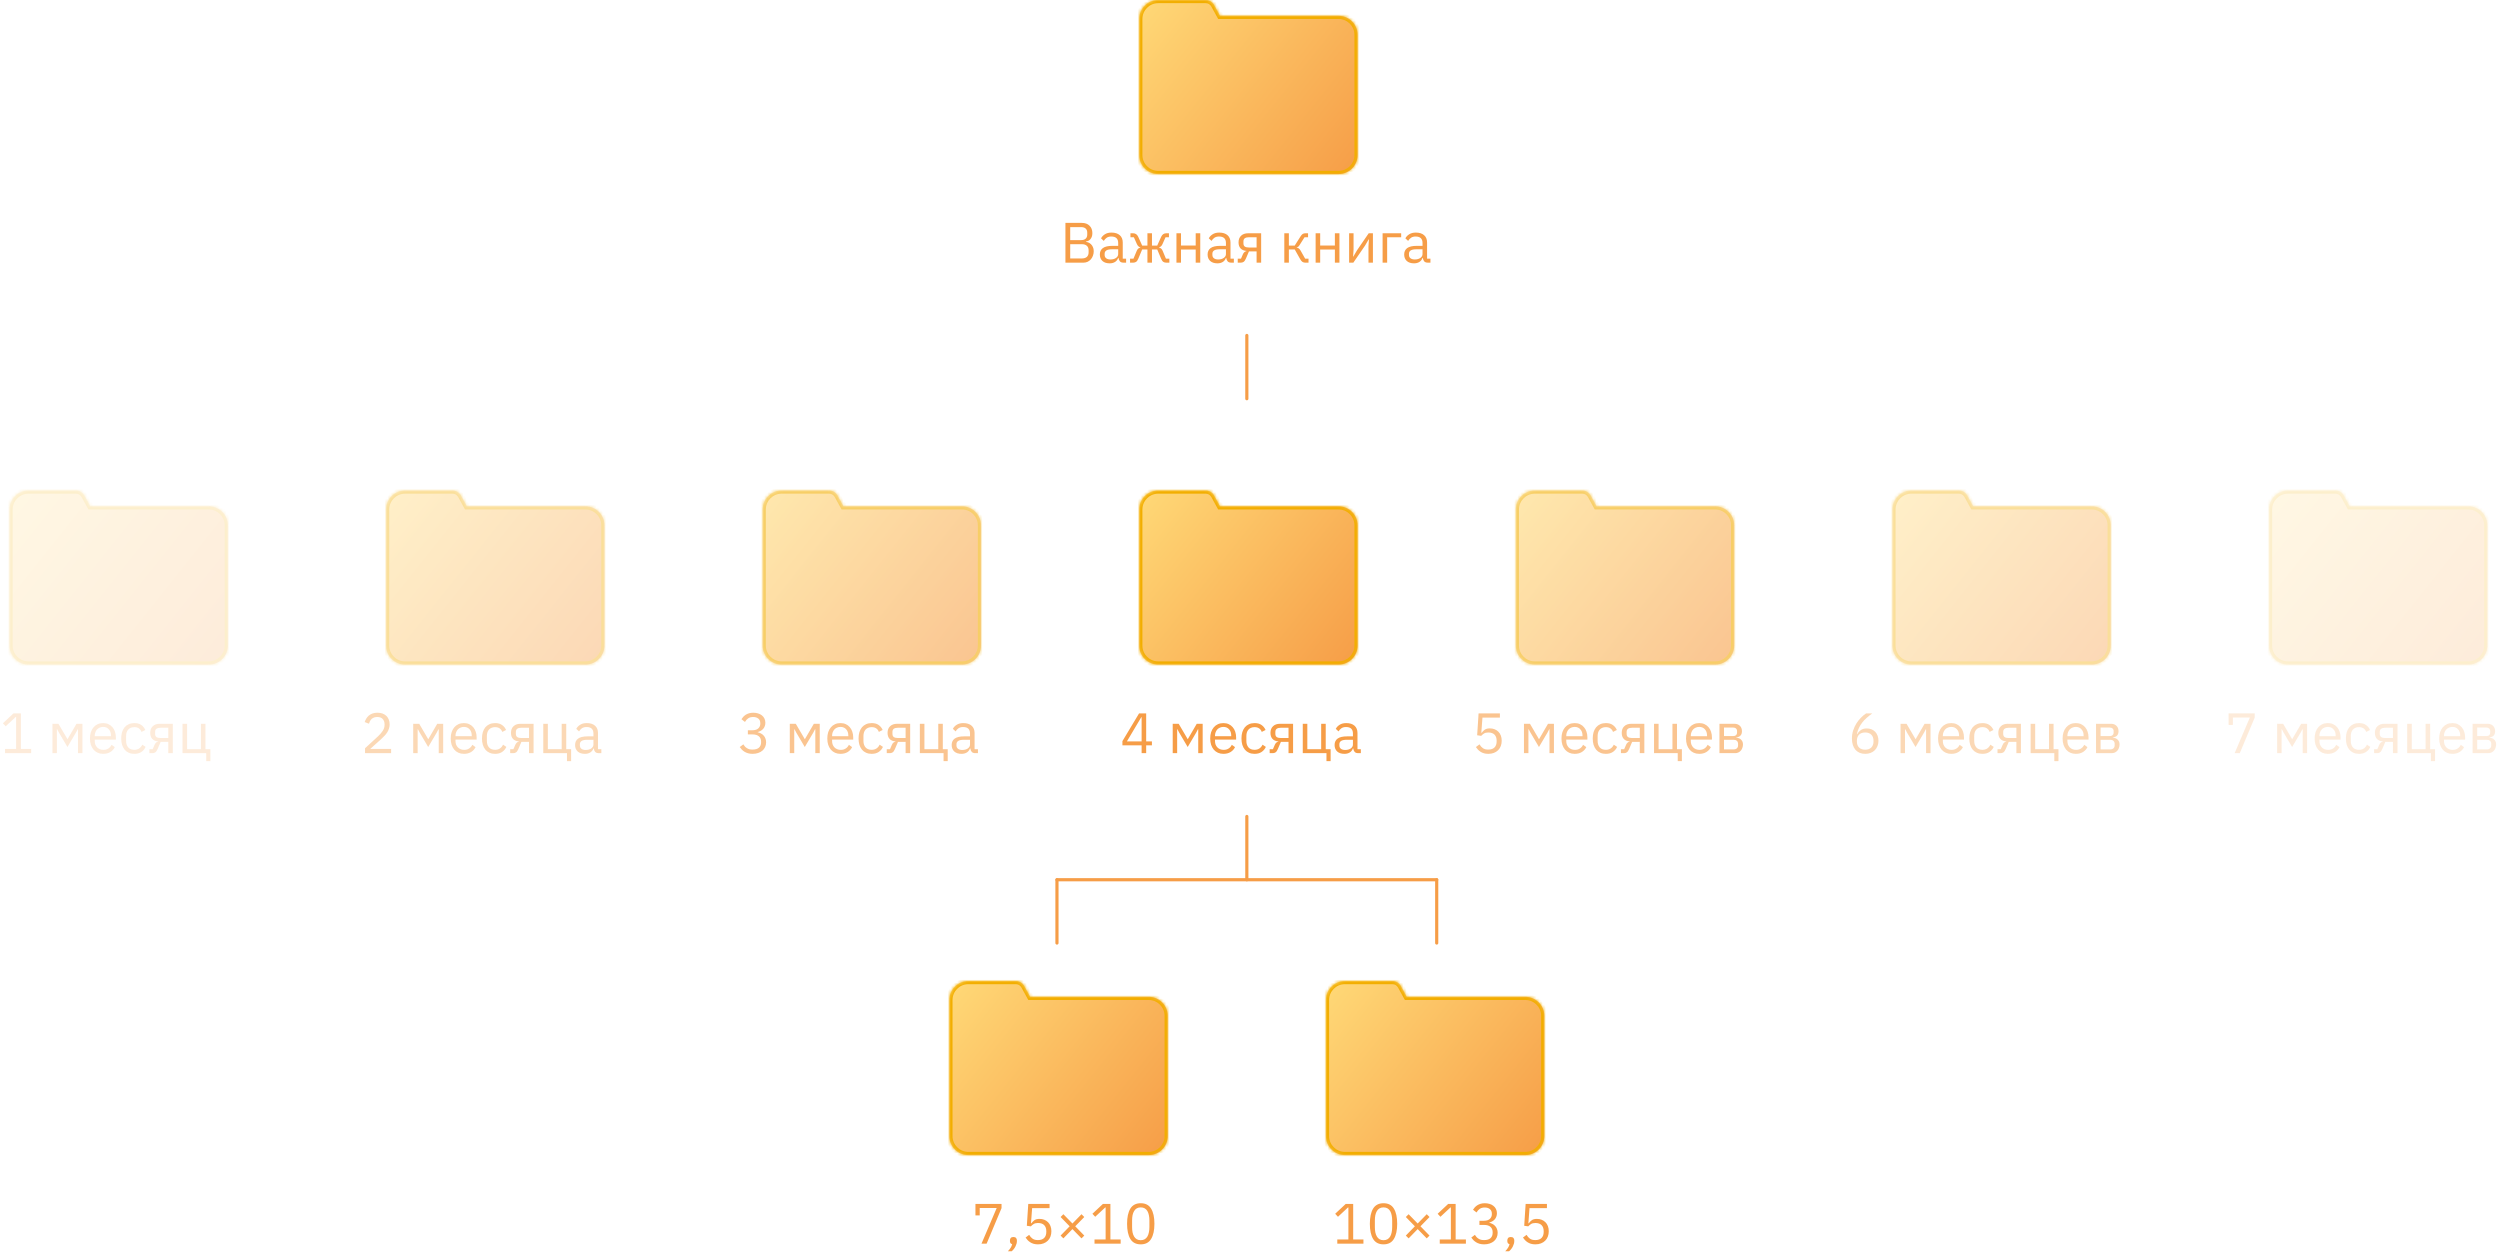 <?xml version="1.0" encoding="UTF-8"?> <svg xmlns="http://www.w3.org/2000/svg" width="790" height="398" viewBox="0 0 790 398" fill="none"> <mask id="path-1-inside-1_2257_93" fill="white"> <path fill-rule="evenodd" clip-rule="evenodd" d="M366 0C362.686 0 360 2.686 360 6V11V38V49C360 52.314 362.686 55 366 55H423C426.314 55 429 52.314 429 49V11C429 7.686 426.314 5 423 5H385.539L383.643 1.554C383.115 0.595 382.108 0 381.014 0H366Z"></path> </mask> <path fill-rule="evenodd" clip-rule="evenodd" d="M366 0C362.686 0 360 2.686 360 6V11V38V49C360 52.314 362.686 55 366 55H423C426.314 55 429 52.314 429 49V11C429 7.686 426.314 5 423 5H385.539L383.643 1.554C383.115 0.595 382.108 0 381.014 0H366Z" fill="url(#paint0_linear_2257_93)"></path> <path d="M385.539 5L384.663 5.482L384.948 6H385.539V5ZM383.643 1.554L382.767 2.036L382.767 2.036L383.643 1.554ZM361 6C361 3.239 363.239 1 366 1V-1C362.134 -1 359 2.134 359 6H361ZM361 11V6H359V11H361ZM361 38V11H359V38H361ZM361 49V38H359V49H361ZM366 54C363.239 54 361 51.761 361 49H359C359 52.866 362.134 56 366 56V54ZM423 54H366V56H423V54ZM428 49C428 51.761 425.761 54 423 54V56C426.866 56 430 52.866 430 49H428ZM428 11V49H430V11H428ZM423 6C425.761 6 428 8.239 428 11H430C430 7.134 426.866 4 423 4V6ZM385.539 6H423V4H385.539V6ZM382.767 2.036L384.663 5.482L386.415 4.518L384.519 1.072L382.767 2.036ZM381.014 1C381.744 1 382.415 1.397 382.767 2.036L384.519 1.072C383.816 -0.206 382.473 -1 381.014 -1V1ZM366 1H381.014V-1H366V1Z" fill="#F2AE00" mask="url(#path-1-inside-1_2257_93)"></path> <mask id="path-3-inside-2_2257_93" fill="white"> <path fill-rule="evenodd" clip-rule="evenodd" d="M366 155C362.686 155 360 157.686 360 161V166V193V204C360 207.314 362.686 210 366 210H423C426.314 210 429 207.314 429 204V166C429 162.686 426.314 160 423 160H385.539L383.643 156.554C383.115 155.595 382.108 155 381.014 155H366Z"></path> </mask> <path fill-rule="evenodd" clip-rule="evenodd" d="M366 155C362.686 155 360 157.686 360 161V166V193V204C360 207.314 362.686 210 366 210H423C426.314 210 429 207.314 429 204V166C429 162.686 426.314 160 423 160H385.539L383.643 156.554C383.115 155.595 382.108 155 381.014 155H366Z" fill="url(#paint1_linear_2257_93)"></path> <path d="M385.539 160L384.663 160.482L384.948 161H385.539V160ZM383.643 156.554L382.767 157.036L382.767 157.036L383.643 156.554ZM361 161C361 158.239 363.239 156 366 156V154C362.134 154 359 157.134 359 161H361ZM361 166V161H359V166H361ZM361 193V166H359V193H361ZM361 204V193H359V204H361ZM366 209C363.239 209 361 206.761 361 204H359C359 207.866 362.134 211 366 211V209ZM423 209H366V211H423V209ZM428 204C428 206.761 425.761 209 423 209V211C426.866 211 430 207.866 430 204H428ZM428 166V204H430V166H428ZM423 161C425.761 161 428 163.239 428 166H430C430 162.134 426.866 159 423 159V161ZM385.539 161H423V159H385.539V161ZM382.767 157.036L384.663 160.482L386.415 159.518L384.519 156.072L382.767 157.036ZM381.014 156C381.744 156 382.415 156.397 382.767 157.036L384.519 156.072C383.816 154.794 382.473 154 381.014 154V156ZM366 156H381.014V154H366V156Z" fill="#F2AE00" mask="url(#path-3-inside-2_2257_93)"></path> <g opacity="0.6"> <mask id="path-5-inside-3_2257_93" fill="white"> <path fill-rule="evenodd" clip-rule="evenodd" d="M485 155C481.686 155 479 157.686 479 161V166V193V204C479 207.314 481.686 210 485 210H542C545.314 210 548 207.314 548 204V166C548 162.686 545.314 160 542 160H504.539L502.643 156.554C502.115 155.595 501.108 155 500.014 155H485Z"></path> </mask> <path fill-rule="evenodd" clip-rule="evenodd" d="M485 155C481.686 155 479 157.686 479 161V166V193V204C479 207.314 481.686 210 485 210H542C545.314 210 548 207.314 548 204V166C548 162.686 545.314 160 542 160H504.539L502.643 156.554C502.115 155.595 501.108 155 500.014 155H485Z" fill="url(#paint2_linear_2257_93)"></path> <path d="M504.539 160L503.663 160.482L503.948 161H504.539V160ZM502.643 156.554L501.767 157.036L501.767 157.036L502.643 156.554ZM480 161C480 158.239 482.239 156 485 156V154C481.134 154 478 157.134 478 161H480ZM480 166V161H478V166H480ZM480 193V166H478V193H480ZM480 204V193H478V204H480ZM485 209C482.239 209 480 206.761 480 204H478C478 207.866 481.134 211 485 211V209ZM542 209H485V211H542V209ZM547 204C547 206.761 544.761 209 542 209V211C545.866 211 549 207.866 549 204H547ZM547 166V204H549V166H547ZM542 161C544.761 161 547 163.239 547 166H549C549 162.134 545.866 159 542 159V161ZM504.539 161H542V159H504.539V161ZM501.767 157.036L503.663 160.482L505.415 159.518L503.519 156.072L501.767 157.036ZM500.014 156C500.744 156 501.415 156.397 501.767 157.036L503.519 156.072C502.816 154.794 501.473 154 500.014 154V156ZM485 156H500.014V154H485V156Z" fill="#F2AE00" mask="url(#path-5-inside-3_2257_93)"></path> </g> <g opacity="0.4"> <mask id="path-7-inside-4_2257_93" fill="white"> <path fill-rule="evenodd" clip-rule="evenodd" d="M604 155C600.686 155 598 157.686 598 161V166V193V204C598 207.314 600.686 210 604 210H661C664.314 210 667 207.314 667 204V166C667 162.686 664.314 160 661 160H623.539L621.643 156.554C621.115 155.595 620.108 155 619.014 155H604Z"></path> </mask> <path fill-rule="evenodd" clip-rule="evenodd" d="M604 155C600.686 155 598 157.686 598 161V166V193V204C598 207.314 600.686 210 604 210H661C664.314 210 667 207.314 667 204V166C667 162.686 664.314 160 661 160H623.539L621.643 156.554C621.115 155.595 620.108 155 619.014 155H604Z" fill="url(#paint3_linear_2257_93)"></path> <path d="M623.539 160L622.663 160.482L622.948 161H623.539V160ZM621.643 156.554L620.767 157.036L620.767 157.036L621.643 156.554ZM599 161C599 158.239 601.239 156 604 156V154C600.134 154 597 157.134 597 161H599ZM599 166V161H597V166H599ZM599 193V166H597V193H599ZM599 204V193H597V204H599ZM604 209C601.239 209 599 206.761 599 204H597C597 207.866 600.134 211 604 211V209ZM661 209H604V211H661V209ZM666 204C666 206.761 663.761 209 661 209V211C664.866 211 668 207.866 668 204H666ZM666 166V204H668V166H666ZM661 161C663.761 161 666 163.239 666 166H668C668 162.134 664.866 159 661 159V161ZM623.539 161H661V159H623.539V161ZM620.767 157.036L622.663 160.482L624.415 159.518L622.519 156.072L620.767 157.036ZM619.014 156C619.744 156 620.415 156.397 620.767 157.036L622.519 156.072C621.816 154.794 620.473 154 619.014 154V156ZM604 156H619.014V154H604V156Z" fill="#F2AE00" mask="url(#path-7-inside-4_2257_93)"></path> </g> <g opacity="0.2"> <mask id="path-9-inside-5_2257_93" fill="white"> <path fill-rule="evenodd" clip-rule="evenodd" d="M723 155C719.686 155 717 157.686 717 161V166V193V204C717 207.314 719.686 210 723 210H780C783.314 210 786 207.314 786 204V166C786 162.686 783.314 160 780 160H742.539L740.643 156.554C740.115 155.595 739.108 155 738.014 155H723Z"></path> </mask> <path fill-rule="evenodd" clip-rule="evenodd" d="M723 155C719.686 155 717 157.686 717 161V166V193V204C717 207.314 719.686 210 723 210H780C783.314 210 786 207.314 786 204V166C786 162.686 783.314 160 780 160H742.539L740.643 156.554C740.115 155.595 739.108 155 738.014 155H723Z" fill="url(#paint4_linear_2257_93)"></path> <path d="M742.539 160L741.663 160.482L741.948 161H742.539V160ZM740.643 156.554L739.767 157.036L739.767 157.036L740.643 156.554ZM718 161C718 158.239 720.239 156 723 156V154C719.134 154 716 157.134 716 161H718ZM718 166V161H716V166H718ZM718 193V166H716V193H718ZM718 204V193H716V204H718ZM723 209C720.239 209 718 206.761 718 204H716C716 207.866 719.134 211 723 211V209ZM780 209H723V211H780V209ZM785 204C785 206.761 782.761 209 780 209V211C783.866 211 787 207.866 787 204H785ZM785 166V204H787V166H785ZM780 161C782.761 161 785 163.239 785 166H787C787 162.134 783.866 159 780 159V161ZM742.539 161H780V159H742.539V161ZM739.767 157.036L741.663 160.482L743.415 159.518L741.519 156.072L739.767 157.036ZM738.014 156C738.744 156 739.415 156.397 739.767 157.036L741.519 156.072C740.816 154.794 739.473 154 738.014 154V156ZM723 156H738.014V154H723V156Z" fill="#F2AE00" mask="url(#path-9-inside-5_2257_93)"></path> </g> <g opacity="0.2"> <mask id="path-11-inside-6_2257_93" fill="white"> <path fill-rule="evenodd" clip-rule="evenodd" d="M9 155C5.686 155 3 157.686 3 161V166V193V204C3 207.314 5.686 210 9 210H66C69.314 210 72 207.314 72 204V166C72 162.686 69.314 160 66 160H28.539L26.643 156.554C26.116 155.595 25.108 155 24.015 155H9Z"></path> </mask> <path fill-rule="evenodd" clip-rule="evenodd" d="M9 155C5.686 155 3 157.686 3 161V166V193V204C3 207.314 5.686 210 9 210H66C69.314 210 72 207.314 72 204V166C72 162.686 69.314 160 66 160H28.539L26.643 156.554C26.116 155.595 25.108 155 24.015 155H9Z" fill="url(#paint5_linear_2257_93)"></path> <path d="M28.539 160L27.663 160.482L27.948 161H28.539V160ZM26.643 156.554L25.767 157.036L25.767 157.036L26.643 156.554ZM4 161C4 158.239 6.239 156 9 156V154C5.134 154 2 157.134 2 161H4ZM4 166V161H2V166H4ZM4 193V166H2V193H4ZM4 204V193H2V204H4ZM9 209C6.239 209 4 206.761 4 204H2C2 207.866 5.134 211 9 211V209ZM66 209H9V211H66V209ZM71 204C71 206.761 68.761 209 66 209V211C69.866 211 73 207.866 73 204H71ZM71 166V204H73V166H71ZM66 161C68.761 161 71 163.239 71 166H73C73 162.134 69.866 159 66 159V161ZM28.539 161H66V159H28.539V161ZM25.767 157.036L27.663 160.482L29.415 159.518L27.519 156.072L25.767 157.036ZM24.015 156C24.744 156 25.415 156.397 25.767 157.036L27.519 156.072C26.816 154.794 25.473 154 24.015 154V156ZM9 156H24.015V154H9V156Z" fill="#F2AE00" mask="url(#path-11-inside-6_2257_93)"></path> </g> <g opacity="0.6"> <mask id="path-13-inside-7_2257_93" fill="white"> <path fill-rule="evenodd" clip-rule="evenodd" d="M247 155C243.686 155 241 157.686 241 161V166V193V204C241 207.314 243.686 210 247 210H304C307.314 210 310 207.314 310 204V166C310 162.686 307.314 160 304 160H266.539L264.643 156.554C264.115 155.595 263.108 155 262.014 155H247Z"></path> </mask> <path fill-rule="evenodd" clip-rule="evenodd" d="M247 155C243.686 155 241 157.686 241 161V166V193V204C241 207.314 243.686 210 247 210H304C307.314 210 310 207.314 310 204V166C310 162.686 307.314 160 304 160H266.539L264.643 156.554C264.115 155.595 263.108 155 262.014 155H247Z" fill="url(#paint6_linear_2257_93)"></path> <path d="M266.539 160L265.663 160.482L265.948 161H266.539V160ZM264.643 156.554L263.767 157.036L263.767 157.036L264.643 156.554ZM242 161C242 158.239 244.239 156 247 156V154C243.134 154 240 157.134 240 161H242ZM242 166V161H240V166H242ZM242 193V166H240V193H242ZM242 204V193H240V204H242ZM247 209C244.239 209 242 206.761 242 204H240C240 207.866 243.134 211 247 211V209ZM304 209H247V211H304V209ZM309 204C309 206.761 306.761 209 304 209V211C307.866 211 311 207.866 311 204H309ZM309 166V204H311V166H309ZM304 161C306.761 161 309 163.239 309 166H311C311 162.134 307.866 159 304 159V161ZM266.539 161H304V159H266.539V161ZM263.767 157.036L265.663 160.482L267.415 159.518L265.519 156.072L263.767 157.036ZM262.014 156C262.744 156 263.415 156.397 263.767 157.036L265.519 156.072C264.816 154.794 263.473 154 262.014 154V156ZM247 156H262.014V154H247V156Z" fill="#F2AE00" mask="url(#path-13-inside-7_2257_93)"></path> </g> <g opacity="0.4"> <mask id="path-15-inside-8_2257_93" fill="white"> <path fill-rule="evenodd" clip-rule="evenodd" d="M128 155C124.686 155 122 157.686 122 161V166V193V204C122 207.314 124.686 210 128 210H185C188.314 210 191 207.314 191 204V166C191 162.686 188.314 160 185 160H147.539L145.643 156.554C145.115 155.595 144.108 155 143.014 155H128Z"></path> </mask> <path fill-rule="evenodd" clip-rule="evenodd" d="M128 155C124.686 155 122 157.686 122 161V166V193V204C122 207.314 124.686 210 128 210H185C188.314 210 191 207.314 191 204V166C191 162.686 188.314 160 185 160H147.539L145.643 156.554C145.115 155.595 144.108 155 143.014 155H128Z" fill="url(#paint7_linear_2257_93)"></path> <path d="M147.539 160L146.663 160.482L146.948 161H147.539V160ZM145.643 156.554L144.767 157.036L144.767 157.036L145.643 156.554ZM123 161C123 158.239 125.239 156 128 156V154C124.134 154 121 157.134 121 161H123ZM123 166V161H121V166H123ZM123 193V166H121V193H123ZM123 204V193H121V204H123ZM128 209C125.239 209 123 206.761 123 204H121C121 207.866 124.134 211 128 211V209ZM185 209H128V211H185V209ZM190 204C190 206.761 187.761 209 185 209V211C188.866 211 192 207.866 192 204H190ZM190 166V204H192V166H190ZM185 161C187.761 161 190 163.239 190 166H192C192 162.134 188.866 159 185 159V161ZM147.539 161H185V159H147.539V161ZM144.767 157.036L146.663 160.482L148.415 159.518L146.519 156.072L144.767 157.036ZM143.014 156C143.744 156 144.415 156.397 144.767 157.036L146.519 156.072C145.816 154.794 144.473 154 143.014 154V156ZM128 156H143.014V154H128V156Z" fill="#F2AE00" mask="url(#path-15-inside-8_2257_93)"></path> </g> <mask id="path-17-inside-9_2257_93" fill="white"> <path fill-rule="evenodd" clip-rule="evenodd" d="M425 310C421.686 310 419 312.686 419 316V321V348V359C419 362.314 421.686 365 425 365H482C485.314 365 488 362.314 488 359V321C488 317.686 485.314 315 482 315H444.539L442.643 311.554C442.115 310.595 441.108 310 440.014 310H425Z"></path> </mask> <path fill-rule="evenodd" clip-rule="evenodd" d="M425 310C421.686 310 419 312.686 419 316V321V348V359C419 362.314 421.686 365 425 365H482C485.314 365 488 362.314 488 359V321C488 317.686 485.314 315 482 315H444.539L442.643 311.554C442.115 310.595 441.108 310 440.014 310H425Z" fill="url(#paint8_linear_2257_93)"></path> <path d="M444.539 315L443.663 315.482L443.948 316H444.539V315ZM442.643 311.554L441.767 312.036L441.767 312.036L442.643 311.554ZM420 316C420 313.239 422.239 311 425 311V309C421.134 309 418 312.134 418 316H420ZM420 321V316H418V321H420ZM420 348V321H418V348H420ZM420 359V348H418V359H420ZM425 364C422.239 364 420 361.761 420 359H418C418 362.866 421.134 366 425 366V364ZM482 364H425V366H482V364ZM487 359C487 361.761 484.761 364 482 364V366C485.866 366 489 362.866 489 359H487ZM487 321V359H489V321H487ZM482 316C484.761 316 487 318.239 487 321H489C489 317.134 485.866 314 482 314V316ZM444.539 316H482V314H444.539V316ZM441.767 312.036L443.663 315.482L445.415 314.518L443.519 311.072L441.767 312.036ZM440.014 311C440.744 311 441.415 311.397 441.767 312.036L443.519 311.072C442.816 309.794 441.473 309 440.014 309V311ZM425 311H440.014V309H425V311Z" fill="#F2AE00" mask="url(#path-17-inside-9_2257_93)"></path> <mask id="path-19-inside-10_2257_93" fill="white"> <path fill-rule="evenodd" clip-rule="evenodd" d="M306 310C302.686 310 300 312.686 300 316V321V348V359C300 362.314 302.686 365 306 365H363C366.314 365 369 362.314 369 359V321C369 317.686 366.314 315 363 315H325.539L323.643 311.554C323.115 310.595 322.108 310 321.014 310H306Z"></path> </mask> <path fill-rule="evenodd" clip-rule="evenodd" d="M306 310C302.686 310 300 312.686 300 316V321V348V359C300 362.314 302.686 365 306 365H363C366.314 365 369 362.314 369 359V321C369 317.686 366.314 315 363 315H325.539L323.643 311.554C323.115 310.595 322.108 310 321.014 310H306Z" fill="url(#paint9_linear_2257_93)"></path> <path d="M325.539 315L324.663 315.482L324.948 316H325.539V315ZM323.643 311.554L322.767 312.036L322.767 312.036L323.643 311.554ZM301 316C301 313.239 303.239 311 306 311V309C302.134 309 299 312.134 299 316H301ZM301 321V316H299V321H301ZM301 348V321H299V348H301ZM301 359V348H299V359H301ZM306 364C303.239 364 301 361.761 301 359H299C299 362.866 302.134 366 306 366V364ZM363 364H306V366H363V364ZM368 359C368 361.761 365.761 364 363 364V366C366.866 366 370 362.866 370 359H368ZM368 321V359H370V321H368ZM363 316C365.761 316 368 318.239 368 321H370C370 317.134 366.866 314 363 314V316ZM325.539 316H363V314H325.539V316ZM322.767 312.036L324.663 315.482L326.415 314.518L324.519 311.072L322.767 312.036ZM321.014 311C321.744 311 322.415 311.397 322.767 312.036L324.519 311.072C323.816 309.794 322.473 309 321.014 309V311ZM306 311H321.014V309H306V311Z" fill="#F2AE00" mask="url(#path-19-inside-10_2257_93)"></path> <path d="M336.674 70.436H341.84C342.884 70.436 343.7 70.73 344.288 71.318C344.888 71.906 345.188 72.692 345.188 73.676C345.188 74.144 345.122 74.54 344.99 74.864C344.858 75.188 344.69 75.458 344.486 75.674C344.282 75.878 344.06 76.034 343.82 76.142C343.58 76.238 343.358 76.304 343.154 76.34V76.448C343.382 76.46 343.634 76.52 343.91 76.628C344.198 76.736 344.468 76.91 344.72 77.15C344.972 77.378 345.182 77.678 345.35 78.05C345.53 78.41 345.62 78.848 345.62 79.364C345.62 79.88 345.536 80.36 345.368 80.804C345.212 81.248 344.99 81.632 344.702 81.956C344.414 82.28 344.072 82.538 343.676 82.73C343.28 82.91 342.848 83 342.38 83H336.674V70.436ZM338.186 81.668H341.912C342.56 81.668 343.07 81.506 343.442 81.182C343.814 80.846 344 80.36 344 79.724V79.112C344 78.476 343.814 77.996 343.442 77.672C343.07 77.336 342.56 77.168 341.912 77.168H338.186V81.668ZM338.186 75.872H341.66C342.26 75.872 342.728 75.722 343.064 75.422C343.4 75.122 343.568 74.69 343.568 74.126V73.514C343.568 72.95 343.4 72.518 343.064 72.218C342.728 71.918 342.26 71.768 341.66 71.768H338.186V75.872ZM355.04 83C354.5 83 354.11 82.856 353.87 82.568C353.642 82.28 353.498 81.92 353.438 81.488H353.348C353.144 82.064 352.808 82.496 352.34 82.784C351.872 83.072 351.314 83.216 350.666 83.216C349.682 83.216 348.914 82.964 348.362 82.46C347.822 81.956 347.552 81.272 347.552 80.408C347.552 79.532 347.87 78.86 348.506 78.392C349.154 77.924 350.156 77.69 351.512 77.69H353.348V76.772C353.348 76.112 353.168 75.608 352.808 75.26C352.448 74.912 351.896 74.738 351.152 74.738C350.588 74.738 350.114 74.864 349.73 75.116C349.358 75.368 349.046 75.704 348.794 76.124L347.93 75.314C348.182 74.81 348.584 74.384 349.136 74.036C349.688 73.676 350.384 73.496 351.224 73.496C352.352 73.496 353.228 73.772 353.852 74.324C354.476 74.876 354.788 75.644 354.788 76.628V81.74H355.85V83H355.04ZM350.9 81.992C351.26 81.992 351.59 81.95 351.89 81.866C352.19 81.782 352.448 81.662 352.664 81.506C352.88 81.35 353.048 81.17 353.168 80.966C353.288 80.762 353.348 80.54 353.348 80.3V78.77H351.44C350.612 78.77 350.006 78.89 349.622 79.13C349.25 79.37 349.064 79.718 349.064 80.174V80.552C349.064 81.008 349.226 81.362 349.55 81.614C349.886 81.866 350.336 81.992 350.9 81.992ZM357.095 81.74H358.175L359.219 79.238C359.351 78.926 359.513 78.692 359.705 78.536C359.897 78.38 360.113 78.284 360.353 78.248V78.176C360.113 78.104 359.903 77.984 359.723 77.816C359.543 77.648 359.387 77.414 359.255 77.114L358.301 74.972H357.221V73.712H358.067C358.427 73.712 358.739 73.802 359.003 73.982C359.279 74.162 359.507 74.45 359.687 74.846L360.929 77.6H362.585V73.712H364.025V77.6H365.681L366.923 74.846C367.103 74.45 367.325 74.162 367.589 73.982C367.865 73.802 368.183 73.712 368.543 73.712H369.389V74.972H368.309L367.355 77.114C367.223 77.414 367.067 77.648 366.887 77.816C366.707 77.984 366.497 78.104 366.257 78.176V78.248C366.497 78.284 366.713 78.38 366.905 78.536C367.097 78.692 367.259 78.926 367.391 79.238L368.435 81.74H369.515V83H368.489C368.165 83 367.871 82.916 367.607 82.748C367.343 82.568 367.109 82.232 366.905 81.74L365.681 78.824H364.025V83H362.585V78.824H360.929L359.705 81.74C359.501 82.232 359.267 82.568 359.003 82.748C358.739 82.916 358.445 83 358.121 83H357.095V81.74ZM371.757 73.712H373.197V77.582H377.841V73.712H379.281V83H377.841V78.842H373.197V83H371.757V73.712ZM389.089 83C388.549 83 388.159 82.856 387.919 82.568C387.691 82.28 387.547 81.92 387.487 81.488H387.397C387.193 82.064 386.857 82.496 386.389 82.784C385.921 83.072 385.363 83.216 384.715 83.216C383.731 83.216 382.963 82.964 382.411 82.46C381.871 81.956 381.601 81.272 381.601 80.408C381.601 79.532 381.919 78.86 382.555 78.392C383.203 77.924 384.205 77.69 385.561 77.69H387.397V76.772C387.397 76.112 387.217 75.608 386.857 75.26C386.497 74.912 385.945 74.738 385.201 74.738C384.637 74.738 384.163 74.864 383.779 75.116C383.407 75.368 383.095 75.704 382.843 76.124L381.979 75.314C382.231 74.81 382.633 74.384 383.185 74.036C383.737 73.676 384.433 73.496 385.273 73.496C386.401 73.496 387.277 73.772 387.901 74.324C388.525 74.876 388.837 75.644 388.837 76.628V81.74H389.899V83H389.089ZM384.949 81.992C385.309 81.992 385.639 81.95 385.939 81.866C386.239 81.782 386.497 81.662 386.713 81.506C386.929 81.35 387.097 81.17 387.217 80.966C387.337 80.762 387.397 80.54 387.397 80.3V78.77H385.489C384.661 78.77 384.055 78.89 383.671 79.13C383.299 79.37 383.113 79.718 383.113 80.174V80.552C383.113 81.008 383.275 81.362 383.599 81.614C383.935 81.866 384.385 81.992 384.949 81.992ZM391.126 81.74H392.152L392.746 80.372C392.878 80.06 393.04 79.826 393.232 79.67C393.424 79.502 393.64 79.4 393.88 79.364V79.292C393.052 79.22 392.428 78.95 392.008 78.482C391.588 78.014 391.378 77.384 391.378 76.592C391.378 75.692 391.648 74.99 392.188 74.486C392.728 73.97 393.472 73.712 394.42 73.712H398.524V83H397.084V79.436H394.672L393.7 81.722C393.484 82.226 393.244 82.568 392.98 82.748C392.728 82.916 392.44 83 392.116 83H391.126V81.74ZM397.084 78.212V74.972H394.636C394.096 74.972 393.676 75.074 393.376 75.278C393.076 75.482 392.926 75.824 392.926 76.304V76.898C392.926 77.378 393.076 77.72 393.376 77.924C393.676 78.116 394.096 78.212 394.636 78.212H397.084ZM405.841 73.712H407.281V77.6H409.135L410.935 74.756C411.067 74.54 411.193 74.366 411.313 74.234C411.433 74.09 411.553 73.982 411.673 73.91C411.793 73.838 411.919 73.79 412.051 73.766C412.183 73.73 412.333 73.712 412.501 73.712H413.347V74.972H412.231L410.773 77.276C410.677 77.432 410.593 77.558 410.521 77.654C410.449 77.75 410.377 77.834 410.305 77.906C410.233 77.966 410.155 78.02 410.071 78.068C409.987 78.104 409.885 78.14 409.765 78.176V78.248C410.017 78.284 410.233 78.368 410.413 78.5C410.605 78.62 410.803 78.86 411.007 79.22L412.429 81.74H413.491V83H412.447C412.135 83 411.847 82.922 411.583 82.766C411.331 82.598 411.085 82.298 410.845 81.866L409.135 78.824H407.281V83H405.841V73.712ZM415.737 73.712H417.177V77.582H421.821V73.712H423.261V83H421.821V78.842H417.177V83H415.737V73.712ZM426.319 73.712H427.723V78.86L427.579 81.092H427.651L428.803 79.112L432.511 73.712H433.843V83H432.439V77.852L432.583 75.62H432.511L431.359 77.6L427.651 83H426.319V73.712ZM436.901 73.712H442.769V74.972H438.341V83H436.901V73.712ZM451.21 83C450.67 83 450.28 82.856 450.04 82.568C449.812 82.28 449.668 81.92 449.608 81.488H449.518C449.314 82.064 448.978 82.496 448.51 82.784C448.042 83.072 447.484 83.216 446.836 83.216C445.852 83.216 445.084 82.964 444.532 82.46C443.992 81.956 443.722 81.272 443.722 80.408C443.722 79.532 444.04 78.86 444.676 78.392C445.324 77.924 446.326 77.69 447.682 77.69H449.518V76.772C449.518 76.112 449.338 75.608 448.978 75.26C448.618 74.912 448.066 74.738 447.322 74.738C446.758 74.738 446.284 74.864 445.9 75.116C445.528 75.368 445.216 75.704 444.964 76.124L444.1 75.314C444.352 74.81 444.754 74.384 445.306 74.036C445.858 73.676 446.554 73.496 447.394 73.496C448.522 73.496 449.398 73.772 450.022 74.324C450.646 74.876 450.958 75.644 450.958 76.628V81.74H452.02V83H451.21ZM447.07 81.992C447.43 81.992 447.76 81.95 448.06 81.866C448.36 81.782 448.618 81.662 448.834 81.506C449.05 81.35 449.218 81.17 449.338 80.966C449.458 80.762 449.518 80.54 449.518 80.3V78.77H447.61C446.782 78.77 446.176 78.89 445.792 79.13C445.42 79.37 445.234 79.718 445.234 80.174V80.552C445.234 81.008 445.396 81.362 445.72 81.614C446.056 81.866 446.506 81.992 447.07 81.992Z" fill="#F69D47"></path> <path opacity="0.2" d="M1.584 238V236.668H5.094V226.552H4.968L1.8 229.504L0.918 228.55L4.248 225.436H6.606V236.668H9.846V238H1.584ZM16.577 228.712H18.467L21.293 233.536H21.365L24.173 228.712H26.045V238H24.641V230.44H24.551L24.029 231.448L21.311 236.056L18.593 231.448L18.071 230.44H17.981V238H16.577V228.712ZM32.602 238.216C31.966 238.216 31.39 238.102 30.874 237.874C30.37 237.646 29.932 237.322 29.56 236.902C29.2 236.47 28.918 235.96 28.714 235.372C28.522 234.772 28.426 234.1 28.426 233.356C28.426 232.624 28.522 231.958 28.714 231.358C28.918 230.758 29.2 230.248 29.56 229.828C29.932 229.396 30.37 229.066 30.874 228.838C31.39 228.61 31.966 228.496 32.602 228.496C33.226 228.496 33.784 228.61 34.276 228.838C34.768 229.066 35.188 229.384 35.536 229.792C35.884 230.188 36.148 230.662 36.328 231.214C36.52 231.766 36.616 232.372 36.616 233.032V233.716H29.938V234.148C29.938 234.544 29.998 234.916 30.118 235.264C30.25 235.6 30.43 235.894 30.658 236.146C30.898 236.398 31.186 236.596 31.522 236.74C31.87 236.884 32.26 236.956 32.692 236.956C33.28 236.956 33.79 236.818 34.222 236.542C34.666 236.266 35.008 235.87 35.248 235.354L36.274 236.092C35.974 236.728 35.506 237.244 34.87 237.64C34.234 238.024 33.478 238.216 32.602 238.216ZM32.602 229.702C32.206 229.702 31.846 229.774 31.522 229.918C31.198 230.05 30.916 230.242 30.676 230.494C30.448 230.746 30.268 231.046 30.136 231.394C30.004 231.73 29.938 232.102 29.938 232.51V232.636H35.068V232.438C35.068 231.61 34.84 230.95 34.384 230.458C33.94 229.954 33.346 229.702 32.602 229.702ZM42.445 238.216C41.797 238.216 41.215 238.102 40.699 237.874C40.183 237.646 39.745 237.322 39.385 236.902C39.037 236.482 38.767 235.972 38.575 235.372C38.395 234.772 38.305 234.1 38.305 233.356C38.305 232.612 38.395 231.94 38.575 231.34C38.767 230.74 39.037 230.23 39.385 229.81C39.745 229.39 40.183 229.066 40.699 228.838C41.215 228.61 41.797 228.496 42.445 228.496C43.369 228.496 44.107 228.7 44.659 229.108C45.223 229.504 45.643 230.026 45.919 230.674L44.713 231.286C44.545 230.806 44.269 230.434 43.885 230.17C43.501 229.906 43.021 229.774 42.445 229.774C42.013 229.774 41.635 229.846 41.311 229.99C40.987 230.122 40.717 230.314 40.501 230.566C40.285 230.806 40.123 231.1 40.015 231.448C39.907 231.784 39.853 232.156 39.853 232.564V234.148C39.853 234.964 40.069 235.636 40.501 236.164C40.945 236.68 41.593 236.938 42.445 236.938C43.609 236.938 44.449 236.398 44.965 235.318L46.009 236.02C45.709 236.692 45.259 237.226 44.659 237.622C44.071 238.018 43.333 238.216 42.445 238.216ZM47.214 236.74H48.24L48.834 235.372C48.966 235.06 49.128 234.826 49.32 234.67C49.512 234.502 49.728 234.4 49.968 234.364V234.292C49.14 234.22 48.516 233.95 48.096 233.482C47.676 233.014 47.466 232.384 47.466 231.592C47.466 230.692 47.736 229.99 48.276 229.486C48.816 228.97 49.56 228.712 50.508 228.712H54.612V238H53.172V234.436H50.76L49.788 236.722C49.572 237.226 49.332 237.568 49.068 237.748C48.816 237.916 48.528 238 48.204 238H47.214V236.74ZM53.172 233.212V229.972H50.724C50.184 229.972 49.764 230.074 49.464 230.278C49.164 230.482 49.014 230.824 49.014 231.304V231.898C49.014 232.378 49.164 232.72 49.464 232.924C49.764 233.116 50.184 233.212 50.724 233.212H53.172ZM65.162 238H57.675V228.712H59.114V236.74H63.489V228.712H64.928V236.74H66.477V240.52H65.162V238Z" fill="#F69D47"></path> <path d="M360.75 238V235.534H354.684V234.202L359.94 225.436H362.19V234.274H364.008V235.534H362.19V238H360.75ZM356.106 234.274H360.75V226.606H360.66L356.106 234.274ZM370.577 228.712H372.467L375.293 233.536H375.365L378.173 228.712H380.045V238H378.641V230.44H378.551L378.029 231.448L375.311 236.056L372.593 231.448L372.071 230.44H371.981V238H370.577V228.712ZM386.602 238.216C385.966 238.216 385.39 238.102 384.874 237.874C384.37 237.646 383.932 237.322 383.56 236.902C383.2 236.47 382.918 235.96 382.714 235.372C382.522 234.772 382.426 234.1 382.426 233.356C382.426 232.624 382.522 231.958 382.714 231.358C382.918 230.758 383.2 230.248 383.56 229.828C383.932 229.396 384.37 229.066 384.874 228.838C385.39 228.61 385.966 228.496 386.602 228.496C387.226 228.496 387.784 228.61 388.276 228.838C388.768 229.066 389.188 229.384 389.536 229.792C389.884 230.188 390.148 230.662 390.328 231.214C390.52 231.766 390.616 232.372 390.616 233.032V233.716H383.938V234.148C383.938 234.544 383.998 234.916 384.118 235.264C384.25 235.6 384.43 235.894 384.658 236.146C384.898 236.398 385.186 236.596 385.522 236.74C385.87 236.884 386.26 236.956 386.692 236.956C387.28 236.956 387.79 236.818 388.222 236.542C388.666 236.266 389.008 235.87 389.248 235.354L390.274 236.092C389.974 236.728 389.506 237.244 388.87 237.64C388.234 238.024 387.478 238.216 386.602 238.216ZM386.602 229.702C386.206 229.702 385.846 229.774 385.522 229.918C385.198 230.05 384.916 230.242 384.676 230.494C384.448 230.746 384.268 231.046 384.136 231.394C384.004 231.73 383.938 232.102 383.938 232.51V232.636H389.068V232.438C389.068 231.61 388.84 230.95 388.384 230.458C387.94 229.954 387.346 229.702 386.602 229.702ZM396.445 238.216C395.797 238.216 395.215 238.102 394.699 237.874C394.183 237.646 393.745 237.322 393.385 236.902C393.037 236.482 392.767 235.972 392.575 235.372C392.395 234.772 392.305 234.1 392.305 233.356C392.305 232.612 392.395 231.94 392.575 231.34C392.767 230.74 393.037 230.23 393.385 229.81C393.745 229.39 394.183 229.066 394.699 228.838C395.215 228.61 395.797 228.496 396.445 228.496C397.369 228.496 398.107 228.7 398.659 229.108C399.223 229.504 399.643 230.026 399.919 230.674L398.713 231.286C398.545 230.806 398.269 230.434 397.885 230.17C397.501 229.906 397.021 229.774 396.445 229.774C396.013 229.774 395.635 229.846 395.311 229.99C394.987 230.122 394.717 230.314 394.501 230.566C394.285 230.806 394.123 231.1 394.015 231.448C393.907 231.784 393.853 232.156 393.853 232.564V234.148C393.853 234.964 394.069 235.636 394.501 236.164C394.945 236.68 395.593 236.938 396.445 236.938C397.609 236.938 398.449 236.398 398.965 235.318L400.009 236.02C399.709 236.692 399.259 237.226 398.659 237.622C398.071 238.018 397.333 238.216 396.445 238.216ZM401.214 236.74H402.24L402.834 235.372C402.966 235.06 403.128 234.826 403.32 234.67C403.512 234.502 403.728 234.4 403.968 234.364V234.292C403.14 234.22 402.516 233.95 402.096 233.482C401.676 233.014 401.466 232.384 401.466 231.592C401.466 230.692 401.736 229.99 402.276 229.486C402.816 228.97 403.56 228.712 404.508 228.712H408.612V238H407.172V234.436H404.76L403.788 236.722C403.572 237.226 403.332 237.568 403.068 237.748C402.816 237.916 402.528 238 402.204 238H401.214V236.74ZM407.172 233.212V229.972H404.724C404.184 229.972 403.764 230.074 403.464 230.278C403.164 230.482 403.014 230.824 403.014 231.304V231.898C403.014 232.378 403.164 232.72 403.464 232.924C403.764 233.116 404.184 233.212 404.724 233.212H407.172ZM419.163 238H411.675V228.712H413.115V236.74H417.489V228.712H418.929V236.74H420.477V240.52H419.163V238ZM429.218 238C428.678 238 428.288 237.856 428.048 237.568C427.82 237.28 427.676 236.92 427.616 236.488H427.526C427.322 237.064 426.986 237.496 426.518 237.784C426.05 238.072 425.492 238.216 424.844 238.216C423.86 238.216 423.092 237.964 422.54 237.46C422 236.956 421.73 236.272 421.73 235.408C421.73 234.532 422.048 233.86 422.684 233.392C423.332 232.924 424.334 232.69 425.689 232.69H427.526V231.772C427.526 231.112 427.346 230.608 426.986 230.26C426.626 229.912 426.074 229.738 425.33 229.738C424.766 229.738 424.292 229.864 423.908 230.116C423.536 230.368 423.224 230.704 422.972 231.124L422.108 230.314C422.36 229.81 422.762 229.384 423.313 229.036C423.866 228.676 424.562 228.496 425.402 228.496C426.53 228.496 427.406 228.772 428.03 229.324C428.654 229.876 428.966 230.644 428.966 231.628V236.74H430.027V238H429.218ZM425.078 236.992C425.438 236.992 425.768 236.95 426.068 236.866C426.368 236.782 426.626 236.662 426.842 236.506C427.058 236.35 427.226 236.17 427.346 235.966C427.466 235.762 427.526 235.54 427.526 235.3V233.77H425.618C424.79 233.77 424.184 233.89 423.8 234.13C423.428 234.37 423.242 234.718 423.242 235.174V235.552C423.242 236.008 423.404 236.362 423.728 236.614C424.064 236.866 424.514 236.992 425.078 236.992Z" fill="#F69D47"></path> <path opacity="0.4" d="M123.594 238H115.35V236.452L119.454 232.672C120.042 232.132 120.534 231.562 120.93 230.962C121.326 230.35 121.524 229.738 121.524 229.126V228.91C121.524 228.214 121.332 227.65 120.948 227.218C120.564 226.786 119.982 226.57 119.202 226.57C118.818 226.57 118.482 226.624 118.194 226.732C117.906 226.84 117.654 226.99 117.438 227.182C117.234 227.374 117.06 227.602 116.916 227.866C116.784 228.118 116.676 228.394 116.592 228.694L115.242 228.172C115.362 227.8 115.524 227.44 115.728 227.092C115.944 226.732 116.208 226.414 116.52 226.138C116.844 225.862 117.228 225.64 117.672 225.472C118.128 225.304 118.662 225.22 119.274 225.22C119.886 225.22 120.432 225.31 120.912 225.49C121.392 225.67 121.794 225.922 122.118 226.246C122.442 226.57 122.688 226.954 122.856 227.398C123.036 227.842 123.126 228.334 123.126 228.874C123.126 229.366 123.054 229.822 122.91 230.242C122.778 230.662 122.592 231.064 122.352 231.448C122.112 231.82 121.818 232.186 121.47 232.546C121.134 232.906 120.768 233.266 120.372 233.626L116.988 236.668H123.594V238ZM130.577 228.712H132.467L135.293 233.536H135.365L138.173 228.712H140.045V238H138.641V230.44H138.551L138.029 231.448L135.311 236.056L132.593 231.448L132.071 230.44H131.981V238H130.577V228.712ZM146.602 238.216C145.966 238.216 145.39 238.102 144.874 237.874C144.37 237.646 143.932 237.322 143.56 236.902C143.2 236.47 142.918 235.96 142.714 235.372C142.522 234.772 142.426 234.1 142.426 233.356C142.426 232.624 142.522 231.958 142.714 231.358C142.918 230.758 143.2 230.248 143.56 229.828C143.932 229.396 144.37 229.066 144.874 228.838C145.39 228.61 145.966 228.496 146.602 228.496C147.226 228.496 147.784 228.61 148.276 228.838C148.768 229.066 149.188 229.384 149.536 229.792C149.884 230.188 150.148 230.662 150.328 231.214C150.52 231.766 150.616 232.372 150.616 233.032V233.716H143.938V234.148C143.938 234.544 143.998 234.916 144.118 235.264C144.25 235.6 144.43 235.894 144.658 236.146C144.898 236.398 145.186 236.596 145.522 236.74C145.87 236.884 146.26 236.956 146.692 236.956C147.28 236.956 147.79 236.818 148.222 236.542C148.666 236.266 149.008 235.87 149.248 235.354L150.274 236.092C149.974 236.728 149.506 237.244 148.87 237.64C148.234 238.024 147.478 238.216 146.602 238.216ZM146.602 229.702C146.206 229.702 145.846 229.774 145.522 229.918C145.198 230.05 144.916 230.242 144.676 230.494C144.448 230.746 144.268 231.046 144.136 231.394C144.004 231.73 143.938 232.102 143.938 232.51V232.636H149.068V232.438C149.068 231.61 148.84 230.95 148.384 230.458C147.94 229.954 147.346 229.702 146.602 229.702ZM156.445 238.216C155.797 238.216 155.215 238.102 154.699 237.874C154.183 237.646 153.745 237.322 153.385 236.902C153.037 236.482 152.767 235.972 152.575 235.372C152.395 234.772 152.305 234.1 152.305 233.356C152.305 232.612 152.395 231.94 152.575 231.34C152.767 230.74 153.037 230.23 153.385 229.81C153.745 229.39 154.183 229.066 154.699 228.838C155.215 228.61 155.797 228.496 156.445 228.496C157.369 228.496 158.107 228.7 158.659 229.108C159.223 229.504 159.643 230.026 159.919 230.674L158.713 231.286C158.545 230.806 158.269 230.434 157.885 230.17C157.501 229.906 157.021 229.774 156.445 229.774C156.013 229.774 155.635 229.846 155.311 229.99C154.987 230.122 154.717 230.314 154.501 230.566C154.285 230.806 154.123 231.1 154.015 231.448C153.907 231.784 153.853 232.156 153.853 232.564V234.148C153.853 234.964 154.069 235.636 154.501 236.164C154.945 236.68 155.593 236.938 156.445 236.938C157.609 236.938 158.449 236.398 158.965 235.318L160.009 236.02C159.709 236.692 159.259 237.226 158.659 237.622C158.071 238.018 157.333 238.216 156.445 238.216ZM161.214 236.74H162.24L162.834 235.372C162.966 235.06 163.128 234.826 163.32 234.67C163.512 234.502 163.728 234.4 163.968 234.364V234.292C163.14 234.22 162.516 233.95 162.096 233.482C161.676 233.014 161.466 232.384 161.466 231.592C161.466 230.692 161.736 229.99 162.276 229.486C162.816 228.97 163.56 228.712 164.508 228.712H168.612V238H167.172V234.436H164.76L163.788 236.722C163.572 237.226 163.332 237.568 163.068 237.748C162.816 237.916 162.528 238 162.204 238H161.214V236.74ZM167.172 233.212V229.972H164.724C164.184 229.972 163.764 230.074 163.464 230.278C163.164 230.482 163.014 230.824 163.014 231.304V231.898C163.014 232.378 163.164 232.72 163.464 232.924C163.764 233.116 164.184 233.212 164.724 233.212H167.172ZM179.163 238H171.675V228.712H173.115V236.74H177.489V228.712H178.929V236.74H180.477V240.52H179.163V238ZM189.218 238C188.678 238 188.288 237.856 188.048 237.568C187.82 237.28 187.676 236.92 187.616 236.488H187.526C187.322 237.064 186.986 237.496 186.518 237.784C186.05 238.072 185.492 238.216 184.844 238.216C183.86 238.216 183.092 237.964 182.54 237.46C182 236.956 181.73 236.272 181.73 235.408C181.73 234.532 182.048 233.86 182.684 233.392C183.332 232.924 184.334 232.69 185.689 232.69H187.526V231.772C187.526 231.112 187.346 230.608 186.986 230.26C186.626 229.912 186.074 229.738 185.33 229.738C184.766 229.738 184.292 229.864 183.908 230.116C183.536 230.368 183.224 230.704 182.972 231.124L182.108 230.314C182.36 229.81 182.762 229.384 183.313 229.036C183.866 228.676 184.562 228.496 185.402 228.496C186.53 228.496 187.406 228.772 188.03 229.324C188.654 229.876 188.966 230.644 188.966 231.628V236.74H190.027V238H189.218ZM185.078 236.992C185.438 236.992 185.768 236.95 186.068 236.866C186.368 236.782 186.626 236.662 186.842 236.506C187.058 236.35 187.226 236.17 187.346 235.966C187.466 235.762 187.526 235.54 187.526 235.3V233.77H185.618C184.79 233.77 184.184 233.89 183.8 234.13C183.428 234.37 183.242 234.718 183.242 235.174V235.552C183.242 236.008 183.404 236.362 183.728 236.614C184.064 236.866 184.514 236.992 185.078 236.992Z" fill="#F69D47"></path> <path opacity="0.6" d="M473.964 226.768H468.456L468.096 231.556H468.222C468.522 231.136 468.858 230.8 469.23 230.548C469.614 230.296 470.136 230.17 470.796 230.17C471.336 230.17 471.834 230.26 472.29 230.44C472.746 230.62 473.142 230.878 473.478 231.214C473.814 231.538 474.072 231.94 474.252 232.42C474.444 232.9 474.54 233.446 474.54 234.058C474.54 234.67 474.444 235.234 474.252 235.75C474.06 236.254 473.778 236.692 473.406 237.064C473.046 237.424 472.602 237.706 472.074 237.91C471.558 238.114 470.97 238.216 470.31 238.216C469.782 238.216 469.314 238.156 468.906 238.036C468.51 237.916 468.156 237.754 467.844 237.55C467.532 237.346 467.256 237.118 467.016 236.866C466.788 236.614 466.578 236.35 466.386 236.074L467.52 235.21C467.676 235.462 467.838 235.69 468.006 235.894C468.186 236.098 468.378 236.272 468.582 236.416C468.798 236.56 469.044 236.674 469.32 236.758C469.596 236.83 469.926 236.866 470.31 236.866C471.174 236.866 471.828 236.638 472.272 236.182C472.716 235.726 472.938 235.084 472.938 234.256V234.076C472.938 233.248 472.716 232.606 472.272 232.15C471.828 231.694 471.174 231.466 470.31 231.466C469.734 231.466 469.278 231.574 468.942 231.79C468.618 231.994 468.324 232.24 468.06 232.528L466.782 232.348L467.232 225.436H473.964V226.768ZM481.577 228.712H483.467L486.293 233.536H486.365L489.173 228.712H491.045V238H489.641V230.44H489.551L489.029 231.448L486.311 236.056L483.593 231.448L483.071 230.44H482.981V238H481.577V228.712ZM497.602 238.216C496.966 238.216 496.39 238.102 495.874 237.874C495.37 237.646 494.932 237.322 494.56 236.902C494.2 236.47 493.918 235.96 493.714 235.372C493.522 234.772 493.426 234.1 493.426 233.356C493.426 232.624 493.522 231.958 493.714 231.358C493.918 230.758 494.2 230.248 494.56 229.828C494.932 229.396 495.37 229.066 495.874 228.838C496.39 228.61 496.966 228.496 497.602 228.496C498.226 228.496 498.784 228.61 499.276 228.838C499.768 229.066 500.188 229.384 500.536 229.792C500.884 230.188 501.148 230.662 501.328 231.214C501.52 231.766 501.616 232.372 501.616 233.032V233.716H494.938V234.148C494.938 234.544 494.998 234.916 495.118 235.264C495.25 235.6 495.43 235.894 495.658 236.146C495.898 236.398 496.186 236.596 496.522 236.74C496.87 236.884 497.26 236.956 497.692 236.956C498.28 236.956 498.79 236.818 499.222 236.542C499.666 236.266 500.008 235.87 500.248 235.354L501.274 236.092C500.974 236.728 500.506 237.244 499.87 237.64C499.234 238.024 498.478 238.216 497.602 238.216ZM497.602 229.702C497.206 229.702 496.846 229.774 496.522 229.918C496.198 230.05 495.916 230.242 495.676 230.494C495.448 230.746 495.268 231.046 495.136 231.394C495.004 231.73 494.938 232.102 494.938 232.51V232.636H500.068V232.438C500.068 231.61 499.84 230.95 499.384 230.458C498.94 229.954 498.346 229.702 497.602 229.702ZM507.445 238.216C506.797 238.216 506.215 238.102 505.699 237.874C505.183 237.646 504.745 237.322 504.385 236.902C504.037 236.482 503.767 235.972 503.575 235.372C503.395 234.772 503.305 234.1 503.305 233.356C503.305 232.612 503.395 231.94 503.575 231.34C503.767 230.74 504.037 230.23 504.385 229.81C504.745 229.39 505.183 229.066 505.699 228.838C506.215 228.61 506.797 228.496 507.445 228.496C508.369 228.496 509.107 228.7 509.659 229.108C510.223 229.504 510.643 230.026 510.919 230.674L509.713 231.286C509.545 230.806 509.269 230.434 508.885 230.17C508.501 229.906 508.021 229.774 507.445 229.774C507.013 229.774 506.635 229.846 506.311 229.99C505.987 230.122 505.717 230.314 505.501 230.566C505.285 230.806 505.123 231.1 505.015 231.448C504.907 231.784 504.853 232.156 504.853 232.564V234.148C504.853 234.964 505.069 235.636 505.501 236.164C505.945 236.68 506.593 236.938 507.445 236.938C508.609 236.938 509.449 236.398 509.965 235.318L511.009 236.02C510.709 236.692 510.259 237.226 509.659 237.622C509.071 238.018 508.333 238.216 507.445 238.216ZM512.214 236.74H513.24L513.834 235.372C513.966 235.06 514.128 234.826 514.32 234.67C514.512 234.502 514.728 234.4 514.968 234.364V234.292C514.14 234.22 513.516 233.95 513.096 233.482C512.676 233.014 512.466 232.384 512.466 231.592C512.466 230.692 512.736 229.99 513.276 229.486C513.816 228.97 514.56 228.712 515.508 228.712H519.612V238H518.172V234.436H515.76L514.788 236.722C514.572 237.226 514.332 237.568 514.068 237.748C513.816 237.916 513.528 238 513.204 238H512.214V236.74ZM518.172 233.212V229.972H515.724C515.184 229.972 514.764 230.074 514.464 230.278C514.164 230.482 514.014 230.824 514.014 231.304V231.898C514.014 232.378 514.164 232.72 514.464 232.924C514.764 233.116 515.184 233.212 515.724 233.212H518.172ZM530.163 238H522.675V228.712H524.115V236.74H528.489V228.712H529.929V236.74H531.477V240.52H530.163V238ZM536.96 238.216C536.324 238.216 535.748 238.102 535.232 237.874C534.728 237.646 534.29 237.322 533.918 236.902C533.558 236.47 533.276 235.96 533.072 235.372C532.88 234.772 532.784 234.1 532.784 233.356C532.784 232.624 532.88 231.958 533.072 231.358C533.276 230.758 533.558 230.248 533.918 229.828C534.29 229.396 534.728 229.066 535.232 228.838C535.748 228.61 536.324 228.496 536.96 228.496C537.584 228.496 538.142 228.61 538.634 228.838C539.126 229.066 539.546 229.384 539.894 229.792C540.242 230.188 540.506 230.662 540.686 231.214C540.878 231.766 540.974 232.372 540.974 233.032V233.716H534.296V234.148C534.296 234.544 534.356 234.916 534.476 235.264C534.608 235.6 534.788 235.894 535.016 236.146C535.256 236.398 535.544 236.596 535.88 236.74C536.228 236.884 536.618 236.956 537.05 236.956C537.638 236.956 538.148 236.818 538.58 236.542C539.024 236.266 539.366 235.87 539.606 235.354L540.632 236.092C540.332 236.728 539.864 237.244 539.228 237.64C538.592 238.024 537.836 238.216 536.96 238.216ZM536.96 229.702C536.564 229.702 536.204 229.774 535.88 229.918C535.556 230.05 535.274 230.242 535.034 230.494C534.806 230.746 534.626 231.046 534.494 231.394C534.362 231.73 534.296 232.102 534.296 232.51V232.636H539.426V232.438C539.426 231.61 539.198 230.95 538.742 230.458C538.298 229.954 537.704 229.702 536.96 229.702ZM543.346 228.712H548.026C548.782 228.712 549.376 228.928 549.808 229.36C550.24 229.78 550.456 230.35 550.456 231.07C550.456 232.234 549.85 232.888 548.638 233.032V233.104C549.358 233.164 549.892 233.392 550.24 233.788C550.6 234.172 550.78 234.652 550.78 235.228C550.78 235.6 550.72 235.954 550.6 236.29C550.492 236.626 550.33 236.92 550.114 237.172C549.898 237.424 549.634 237.628 549.322 237.784C549.01 237.928 548.656 238 548.26 238H543.346V228.712ZM547.828 236.812C548.26 236.812 548.602 236.698 548.854 236.47C549.106 236.242 549.232 235.918 549.232 235.498V235.084C549.232 234.664 549.106 234.34 548.854 234.112C548.602 233.884 548.26 233.77 547.828 233.77H544.786V236.812H547.828ZM547.648 232.6C548.044 232.6 548.35 232.504 548.566 232.312C548.794 232.108 548.908 231.82 548.908 231.448V231.052C548.908 230.68 548.794 230.398 548.566 230.206C548.35 230.002 548.044 229.9 547.648 229.9H544.786V232.6H547.648Z" fill="#F69D47"></path> <path opacity="0.6" d="M237.698 230.764C238.55 230.764 239.186 230.572 239.606 230.188C240.038 229.792 240.254 229.288 240.254 228.676V228.55C240.254 227.89 240.044 227.398 239.624 227.074C239.216 226.738 238.676 226.57 238.004 226.57C237.356 226.57 236.828 226.714 236.42 227.002C236.012 227.278 235.676 227.656 235.412 228.136L234.296 227.272C234.452 227.02 234.638 226.774 234.854 226.534C235.082 226.282 235.346 226.06 235.646 225.868C235.946 225.676 236.294 225.52 236.69 225.4C237.086 225.28 237.536 225.22 238.04 225.22C238.568 225.22 239.066 225.292 239.534 225.436C240.002 225.568 240.404 225.772 240.74 226.048C241.088 226.312 241.358 226.642 241.55 227.038C241.754 227.434 241.856 227.884 241.856 228.388C241.856 228.796 241.79 229.162 241.658 229.486C241.538 229.81 241.37 230.092 241.154 230.332C240.938 230.572 240.68 230.776 240.38 230.944C240.092 231.112 239.78 231.238 239.444 231.322V231.394C239.78 231.466 240.104 231.586 240.416 231.754C240.74 231.91 241.022 232.12 241.262 232.384C241.514 232.636 241.712 232.948 241.856 233.32C242.012 233.68 242.09 234.094 242.09 234.562C242.09 235.102 241.988 235.6 241.784 236.056C241.58 236.5 241.292 236.884 240.92 237.208C240.548 237.52 240.098 237.766 239.57 237.946C239.042 238.126 238.46 238.216 237.824 238.216C237.284 238.216 236.804 238.156 236.384 238.036C235.964 237.916 235.592 237.754 235.268 237.55C234.944 237.346 234.656 237.118 234.404 236.866C234.164 236.614 233.948 236.35 233.756 236.074L234.89 235.21C235.046 235.462 235.214 235.69 235.394 235.894C235.586 236.098 235.796 236.272 236.024 236.416C236.252 236.56 236.51 236.674 236.798 236.758C237.086 236.83 237.422 236.866 237.806 236.866C238.694 236.866 239.366 236.668 239.822 236.272C240.278 235.864 240.506 235.288 240.506 234.544V234.4C240.506 233.656 240.278 233.086 239.822 232.69C239.366 232.282 238.694 232.078 237.806 232.078H236.33V230.764H237.698ZM249.577 228.712H251.467L254.293 233.536H254.365L257.173 228.712H259.045V238H257.641V230.44H257.551L257.029 231.448L254.311 236.056L251.593 231.448L251.071 230.44H250.981V238H249.577V228.712ZM265.602 238.216C264.966 238.216 264.39 238.102 263.874 237.874C263.37 237.646 262.932 237.322 262.56 236.902C262.2 236.47 261.918 235.96 261.714 235.372C261.522 234.772 261.426 234.1 261.426 233.356C261.426 232.624 261.522 231.958 261.714 231.358C261.918 230.758 262.2 230.248 262.56 229.828C262.932 229.396 263.37 229.066 263.874 228.838C264.39 228.61 264.966 228.496 265.602 228.496C266.226 228.496 266.784 228.61 267.276 228.838C267.768 229.066 268.188 229.384 268.536 229.792C268.884 230.188 269.148 230.662 269.328 231.214C269.52 231.766 269.616 232.372 269.616 233.032V233.716H262.938V234.148C262.938 234.544 262.998 234.916 263.118 235.264C263.25 235.6 263.43 235.894 263.658 236.146C263.898 236.398 264.186 236.596 264.522 236.74C264.87 236.884 265.26 236.956 265.692 236.956C266.28 236.956 266.79 236.818 267.222 236.542C267.666 236.266 268.008 235.87 268.248 235.354L269.274 236.092C268.974 236.728 268.506 237.244 267.87 237.64C267.234 238.024 266.478 238.216 265.602 238.216ZM265.602 229.702C265.206 229.702 264.846 229.774 264.522 229.918C264.198 230.05 263.916 230.242 263.676 230.494C263.448 230.746 263.268 231.046 263.136 231.394C263.004 231.73 262.938 232.102 262.938 232.51V232.636H268.068V232.438C268.068 231.61 267.84 230.95 267.384 230.458C266.94 229.954 266.346 229.702 265.602 229.702ZM275.445 238.216C274.797 238.216 274.215 238.102 273.699 237.874C273.183 237.646 272.745 237.322 272.385 236.902C272.037 236.482 271.767 235.972 271.575 235.372C271.395 234.772 271.305 234.1 271.305 233.356C271.305 232.612 271.395 231.94 271.575 231.34C271.767 230.74 272.037 230.23 272.385 229.81C272.745 229.39 273.183 229.066 273.699 228.838C274.215 228.61 274.797 228.496 275.445 228.496C276.369 228.496 277.107 228.7 277.659 229.108C278.223 229.504 278.643 230.026 278.919 230.674L277.713 231.286C277.545 230.806 277.269 230.434 276.885 230.17C276.501 229.906 276.021 229.774 275.445 229.774C275.013 229.774 274.635 229.846 274.311 229.99C273.987 230.122 273.717 230.314 273.501 230.566C273.285 230.806 273.123 231.1 273.015 231.448C272.907 231.784 272.853 232.156 272.853 232.564V234.148C272.853 234.964 273.069 235.636 273.501 236.164C273.945 236.68 274.593 236.938 275.445 236.938C276.609 236.938 277.449 236.398 277.965 235.318L279.009 236.02C278.709 236.692 278.259 237.226 277.659 237.622C277.071 238.018 276.333 238.216 275.445 238.216ZM280.214 236.74H281.24L281.834 235.372C281.966 235.06 282.128 234.826 282.32 234.67C282.512 234.502 282.728 234.4 282.968 234.364V234.292C282.14 234.22 281.516 233.95 281.096 233.482C280.676 233.014 280.466 232.384 280.466 231.592C280.466 230.692 280.736 229.99 281.276 229.486C281.816 228.97 282.56 228.712 283.508 228.712H287.612V238H286.172V234.436H283.76L282.788 236.722C282.572 237.226 282.332 237.568 282.068 237.748C281.816 237.916 281.528 238 281.204 238H280.214V236.74ZM286.172 233.212V229.972H283.724C283.184 229.972 282.764 230.074 282.464 230.278C282.164 230.482 282.014 230.824 282.014 231.304V231.898C282.014 232.378 282.164 232.72 282.464 232.924C282.764 233.116 283.184 233.212 283.724 233.212H286.172ZM298.163 238H290.675V228.712H292.115V236.74H296.489V228.712H297.929V236.74H299.477V240.52H298.163V238ZM308.218 238C307.678 238 307.288 237.856 307.048 237.568C306.82 237.28 306.676 236.92 306.616 236.488H306.526C306.322 237.064 305.986 237.496 305.518 237.784C305.05 238.072 304.492 238.216 303.844 238.216C302.86 238.216 302.092 237.964 301.54 237.46C301 236.956 300.73 236.272 300.73 235.408C300.73 234.532 301.048 233.86 301.684 233.392C302.332 232.924 303.334 232.69 304.689 232.69H306.526V231.772C306.526 231.112 306.346 230.608 305.986 230.26C305.626 229.912 305.074 229.738 304.33 229.738C303.766 229.738 303.292 229.864 302.908 230.116C302.536 230.368 302.224 230.704 301.972 231.124L301.108 230.314C301.36 229.81 301.762 229.384 302.313 229.036C302.866 228.676 303.562 228.496 304.402 228.496C305.53 228.496 306.406 228.772 307.03 229.324C307.654 229.876 307.966 230.644 307.966 231.628V236.74H309.027V238H308.218ZM304.078 236.992C304.438 236.992 304.768 236.95 305.068 236.866C305.368 236.782 305.626 236.662 305.842 236.506C306.058 236.35 306.226 236.17 306.346 235.966C306.466 235.762 306.526 235.54 306.526 235.3V233.77H304.618C303.79 233.77 303.184 233.89 302.8 234.13C302.428 234.37 302.242 234.718 302.242 235.174V235.552C302.242 236.008 302.404 236.362 302.728 236.614C303.064 236.866 303.514 236.992 304.078 236.992Z" fill="#F69D47"></path> <path opacity="0.4" d="M589.418 238.216C588.77 238.216 588.182 238.108 587.654 237.892C587.138 237.664 586.694 237.346 586.322 236.938C585.962 236.518 585.686 236.008 585.494 235.408C585.302 234.808 585.206 234.136 585.206 233.392C585.206 232.456 585.344 231.58 585.62 230.764C585.896 229.936 586.25 229.186 586.682 228.514C587.126 227.83 587.612 227.23 588.14 226.714C588.668 226.186 589.184 225.76 589.688 225.436H591.632C590.96 225.928 590.36 226.408 589.832 226.876C589.304 227.344 588.842 227.836 588.446 228.352C588.05 228.856 587.714 229.402 587.438 229.99C587.162 230.566 586.94 231.22 586.772 231.952L586.862 231.988C587.162 231.472 587.546 231.046 588.014 230.71C588.494 230.362 589.118 230.188 589.886 230.188C590.426 230.188 590.924 230.278 591.38 230.458C591.836 230.638 592.226 230.896 592.55 231.232C592.874 231.568 593.126 231.976 593.306 232.456C593.498 232.936 593.594 233.47 593.594 234.058C593.594 234.67 593.492 235.234 593.288 235.75C593.096 236.254 592.814 236.692 592.442 237.064C592.082 237.424 591.644 237.706 591.128 237.91C590.612 238.114 590.042 238.216 589.418 238.216ZM589.4 236.902C590.228 236.902 590.87 236.674 591.326 236.218C591.794 235.762 592.028 235.108 592.028 234.256V234.112C592.028 233.26 591.794 232.606 591.326 232.15C590.87 231.694 590.228 231.466 589.4 231.466C588.572 231.466 587.924 231.694 587.456 232.15C587 232.606 586.772 233.26 586.772 234.112V234.256C586.772 235.108 587 235.762 587.456 236.218C587.924 236.674 588.572 236.902 589.4 236.902ZM600.577 228.712H602.467L605.293 233.536H605.365L608.173 228.712H610.045V238H608.641V230.44H608.551L608.029 231.448L605.311 236.056L602.593 231.448L602.071 230.44H601.981V238H600.577V228.712ZM616.602 238.216C615.966 238.216 615.39 238.102 614.874 237.874C614.37 237.646 613.932 237.322 613.56 236.902C613.2 236.47 612.918 235.96 612.714 235.372C612.522 234.772 612.426 234.1 612.426 233.356C612.426 232.624 612.522 231.958 612.714 231.358C612.918 230.758 613.2 230.248 613.56 229.828C613.932 229.396 614.37 229.066 614.874 228.838C615.39 228.61 615.966 228.496 616.602 228.496C617.226 228.496 617.784 228.61 618.276 228.838C618.768 229.066 619.188 229.384 619.536 229.792C619.884 230.188 620.148 230.662 620.328 231.214C620.52 231.766 620.616 232.372 620.616 233.032V233.716H613.938V234.148C613.938 234.544 613.998 234.916 614.118 235.264C614.25 235.6 614.43 235.894 614.658 236.146C614.898 236.398 615.186 236.596 615.522 236.74C615.87 236.884 616.26 236.956 616.692 236.956C617.28 236.956 617.79 236.818 618.222 236.542C618.666 236.266 619.008 235.87 619.248 235.354L620.274 236.092C619.974 236.728 619.506 237.244 618.87 237.64C618.234 238.024 617.478 238.216 616.602 238.216ZM616.602 229.702C616.206 229.702 615.846 229.774 615.522 229.918C615.198 230.05 614.916 230.242 614.676 230.494C614.448 230.746 614.268 231.046 614.136 231.394C614.004 231.73 613.938 232.102 613.938 232.51V232.636H619.068V232.438C619.068 231.61 618.84 230.95 618.384 230.458C617.94 229.954 617.346 229.702 616.602 229.702ZM626.445 238.216C625.797 238.216 625.215 238.102 624.699 237.874C624.183 237.646 623.745 237.322 623.385 236.902C623.037 236.482 622.767 235.972 622.575 235.372C622.395 234.772 622.305 234.1 622.305 233.356C622.305 232.612 622.395 231.94 622.575 231.34C622.767 230.74 623.037 230.23 623.385 229.81C623.745 229.39 624.183 229.066 624.699 228.838C625.215 228.61 625.797 228.496 626.445 228.496C627.369 228.496 628.107 228.7 628.659 229.108C629.223 229.504 629.643 230.026 629.919 230.674L628.713 231.286C628.545 230.806 628.269 230.434 627.885 230.17C627.501 229.906 627.021 229.774 626.445 229.774C626.013 229.774 625.635 229.846 625.311 229.99C624.987 230.122 624.717 230.314 624.501 230.566C624.285 230.806 624.123 231.1 624.015 231.448C623.907 231.784 623.853 232.156 623.853 232.564V234.148C623.853 234.964 624.069 235.636 624.501 236.164C624.945 236.68 625.593 236.938 626.445 236.938C627.609 236.938 628.449 236.398 628.965 235.318L630.009 236.02C629.709 236.692 629.259 237.226 628.659 237.622C628.071 238.018 627.333 238.216 626.445 238.216ZM631.214 236.74H632.24L632.834 235.372C632.966 235.06 633.128 234.826 633.32 234.67C633.512 234.502 633.728 234.4 633.968 234.364V234.292C633.14 234.22 632.516 233.95 632.096 233.482C631.676 233.014 631.466 232.384 631.466 231.592C631.466 230.692 631.736 229.99 632.276 229.486C632.816 228.97 633.56 228.712 634.508 228.712H638.612V238H637.172V234.436H634.76L633.788 236.722C633.572 237.226 633.332 237.568 633.068 237.748C632.816 237.916 632.528 238 632.204 238H631.214V236.74ZM637.172 233.212V229.972H634.724C634.184 229.972 633.764 230.074 633.464 230.278C633.164 230.482 633.014 230.824 633.014 231.304V231.898C633.014 232.378 633.164 232.72 633.464 232.924C633.764 233.116 634.184 233.212 634.724 233.212H637.172ZM649.163 238H641.675V228.712H643.115V236.74H647.489V228.712H648.929V236.74H650.477V240.52H649.163V238ZM655.96 238.216C655.324 238.216 654.748 238.102 654.232 237.874C653.728 237.646 653.29 237.322 652.918 236.902C652.558 236.47 652.276 235.96 652.072 235.372C651.88 234.772 651.784 234.1 651.784 233.356C651.784 232.624 651.88 231.958 652.072 231.358C652.276 230.758 652.558 230.248 652.918 229.828C653.29 229.396 653.728 229.066 654.232 228.838C654.748 228.61 655.324 228.496 655.96 228.496C656.584 228.496 657.142 228.61 657.634 228.838C658.126 229.066 658.546 229.384 658.894 229.792C659.242 230.188 659.506 230.662 659.686 231.214C659.878 231.766 659.974 232.372 659.974 233.032V233.716H653.296V234.148C653.296 234.544 653.356 234.916 653.476 235.264C653.608 235.6 653.788 235.894 654.016 236.146C654.256 236.398 654.544 236.596 654.88 236.74C655.228 236.884 655.618 236.956 656.05 236.956C656.638 236.956 657.148 236.818 657.58 236.542C658.024 236.266 658.366 235.87 658.606 235.354L659.632 236.092C659.332 236.728 658.864 237.244 658.228 237.64C657.592 238.024 656.836 238.216 655.96 238.216ZM655.96 229.702C655.564 229.702 655.204 229.774 654.88 229.918C654.556 230.05 654.274 230.242 654.034 230.494C653.806 230.746 653.626 231.046 653.494 231.394C653.362 231.73 653.296 232.102 653.296 232.51V232.636H658.426V232.438C658.426 231.61 658.198 230.95 657.742 230.458C657.298 229.954 656.704 229.702 655.96 229.702ZM662.346 228.712H667.026C667.782 228.712 668.376 228.928 668.808 229.36C669.24 229.78 669.456 230.35 669.456 231.07C669.456 232.234 668.85 232.888 667.638 233.032V233.104C668.358 233.164 668.892 233.392 669.24 233.788C669.6 234.172 669.78 234.652 669.78 235.228C669.78 235.6 669.72 235.954 669.6 236.29C669.492 236.626 669.33 236.92 669.114 237.172C668.898 237.424 668.634 237.628 668.322 237.784C668.01 237.928 667.656 238 667.26 238H662.346V228.712ZM666.828 236.812C667.26 236.812 667.602 236.698 667.854 236.47C668.106 236.242 668.232 235.918 668.232 235.498V235.084C668.232 234.664 668.106 234.34 667.854 234.112C667.602 233.884 667.26 233.77 666.828 233.77H663.786V236.812H666.828ZM666.648 232.6C667.044 232.6 667.35 232.504 667.566 232.312C667.794 232.108 667.908 231.82 667.908 231.448V231.052C667.908 230.68 667.794 230.398 667.566 230.206C667.35 230.002 667.044 229.9 666.648 229.9H663.786V232.6H666.648Z" fill="#F69D47"></path> <path opacity="0.2" d="M706.15 238L710.956 226.732H705.592V229.072H704.242V225.436H712.486V226.768L707.77 238H706.15ZM719.577 228.712H721.467L724.293 233.536H724.365L727.173 228.712H729.045V238H727.641V230.44H727.551L727.029 231.448L724.311 236.056L721.593 231.448L721.071 230.44H720.981V238H719.577V228.712ZM735.602 238.216C734.966 238.216 734.39 238.102 733.874 237.874C733.37 237.646 732.932 237.322 732.56 236.902C732.2 236.47 731.918 235.96 731.714 235.372C731.522 234.772 731.426 234.1 731.426 233.356C731.426 232.624 731.522 231.958 731.714 231.358C731.918 230.758 732.2 230.248 732.56 229.828C732.932 229.396 733.37 229.066 733.874 228.838C734.39 228.61 734.966 228.496 735.602 228.496C736.226 228.496 736.784 228.61 737.276 228.838C737.768 229.066 738.188 229.384 738.536 229.792C738.884 230.188 739.148 230.662 739.328 231.214C739.52 231.766 739.616 232.372 739.616 233.032V233.716H732.938V234.148C732.938 234.544 732.998 234.916 733.118 235.264C733.25 235.6 733.43 235.894 733.658 236.146C733.898 236.398 734.186 236.596 734.522 236.74C734.87 236.884 735.26 236.956 735.692 236.956C736.28 236.956 736.79 236.818 737.222 236.542C737.666 236.266 738.008 235.87 738.248 235.354L739.274 236.092C738.974 236.728 738.506 237.244 737.87 237.64C737.234 238.024 736.478 238.216 735.602 238.216ZM735.602 229.702C735.206 229.702 734.846 229.774 734.522 229.918C734.198 230.05 733.916 230.242 733.676 230.494C733.448 230.746 733.268 231.046 733.136 231.394C733.004 231.73 732.938 232.102 732.938 232.51V232.636H738.068V232.438C738.068 231.61 737.84 230.95 737.384 230.458C736.94 229.954 736.346 229.702 735.602 229.702ZM745.445 238.216C744.797 238.216 744.215 238.102 743.699 237.874C743.183 237.646 742.745 237.322 742.385 236.902C742.037 236.482 741.767 235.972 741.575 235.372C741.395 234.772 741.305 234.1 741.305 233.356C741.305 232.612 741.395 231.94 741.575 231.34C741.767 230.74 742.037 230.23 742.385 229.81C742.745 229.39 743.183 229.066 743.699 228.838C744.215 228.61 744.797 228.496 745.445 228.496C746.369 228.496 747.107 228.7 747.659 229.108C748.223 229.504 748.643 230.026 748.919 230.674L747.713 231.286C747.545 230.806 747.269 230.434 746.885 230.17C746.501 229.906 746.021 229.774 745.445 229.774C745.013 229.774 744.635 229.846 744.311 229.99C743.987 230.122 743.717 230.314 743.501 230.566C743.285 230.806 743.123 231.1 743.015 231.448C742.907 231.784 742.853 232.156 742.853 232.564V234.148C742.853 234.964 743.069 235.636 743.501 236.164C743.945 236.68 744.593 236.938 745.445 236.938C746.609 236.938 747.449 236.398 747.965 235.318L749.009 236.02C748.709 236.692 748.259 237.226 747.659 237.622C747.071 238.018 746.333 238.216 745.445 238.216ZM750.214 236.74H751.24L751.834 235.372C751.966 235.06 752.128 234.826 752.32 234.67C752.512 234.502 752.728 234.4 752.968 234.364V234.292C752.14 234.22 751.516 233.95 751.096 233.482C750.676 233.014 750.466 232.384 750.466 231.592C750.466 230.692 750.736 229.99 751.276 229.486C751.816 228.97 752.56 228.712 753.508 228.712H757.612V238H756.172V234.436H753.76L752.788 236.722C752.572 237.226 752.332 237.568 752.068 237.748C751.816 237.916 751.528 238 751.204 238H750.214V236.74ZM756.172 233.212V229.972H753.724C753.184 229.972 752.764 230.074 752.464 230.278C752.164 230.482 752.014 230.824 752.014 231.304V231.898C752.014 232.378 752.164 232.72 752.464 232.924C752.764 233.116 753.184 233.212 753.724 233.212H756.172ZM768.163 238H760.675V228.712H762.115V236.74H766.489V228.712H767.929V236.74H769.477V240.52H768.163V238ZM774.96 238.216C774.324 238.216 773.748 238.102 773.232 237.874C772.728 237.646 772.29 237.322 771.918 236.902C771.558 236.47 771.276 235.96 771.072 235.372C770.88 234.772 770.784 234.1 770.784 233.356C770.784 232.624 770.88 231.958 771.072 231.358C771.276 230.758 771.558 230.248 771.918 229.828C772.29 229.396 772.728 229.066 773.232 228.838C773.748 228.61 774.324 228.496 774.96 228.496C775.584 228.496 776.142 228.61 776.634 228.838C777.126 229.066 777.546 229.384 777.894 229.792C778.242 230.188 778.506 230.662 778.686 231.214C778.878 231.766 778.974 232.372 778.974 233.032V233.716H772.296V234.148C772.296 234.544 772.356 234.916 772.476 235.264C772.608 235.6 772.788 235.894 773.016 236.146C773.256 236.398 773.544 236.596 773.88 236.74C774.228 236.884 774.618 236.956 775.05 236.956C775.638 236.956 776.148 236.818 776.58 236.542C777.024 236.266 777.366 235.87 777.606 235.354L778.632 236.092C778.332 236.728 777.864 237.244 777.228 237.64C776.592 238.024 775.836 238.216 774.96 238.216ZM774.96 229.702C774.564 229.702 774.204 229.774 773.88 229.918C773.556 230.05 773.274 230.242 773.034 230.494C772.806 230.746 772.626 231.046 772.494 231.394C772.362 231.73 772.296 232.102 772.296 232.51V232.636H777.426V232.438C777.426 231.61 777.198 230.95 776.742 230.458C776.298 229.954 775.704 229.702 774.96 229.702ZM781.346 228.712H786.026C786.782 228.712 787.376 228.928 787.808 229.36C788.24 229.78 788.456 230.35 788.456 231.07C788.456 232.234 787.85 232.888 786.638 233.032V233.104C787.358 233.164 787.892 233.392 788.24 233.788C788.6 234.172 788.78 234.652 788.78 235.228C788.78 235.6 788.72 235.954 788.6 236.29C788.492 236.626 788.33 236.92 788.114 237.172C787.898 237.424 787.634 237.628 787.322 237.784C787.01 237.928 786.656 238 786.26 238H781.346V228.712ZM785.828 236.812C786.26 236.812 786.602 236.698 786.854 236.47C787.106 236.242 787.232 235.918 787.232 235.498V235.084C787.232 234.664 787.106 234.34 786.854 234.112C786.602 233.884 786.26 233.77 785.828 233.77H782.786V236.812H785.828ZM785.648 232.6C786.044 232.6 786.35 232.504 786.566 232.312C786.794 232.108 786.908 231.82 786.908 231.448V231.052C786.908 230.68 786.794 230.398 786.566 230.206C786.35 230.002 786.044 229.9 785.648 229.9H782.786V232.6H785.648Z" fill="#F69D47"></path> <path d="M422.584 393V391.668H426.094V381.552H425.968L422.8 384.504L421.918 383.55L425.248 380.436H427.606V391.668H430.846V393H422.584ZM437.193 393.216C435.693 393.216 434.595 392.646 433.899 391.506C433.215 390.366 432.873 388.77 432.873 386.718C432.873 384.666 433.215 383.07 433.899 381.93C434.595 380.79 435.693 380.22 437.193 380.22C438.693 380.22 439.785 380.79 440.469 381.93C441.165 383.07 441.513 384.666 441.513 386.718C441.513 388.77 441.165 390.366 440.469 391.506C439.785 392.646 438.693 393.216 437.193 393.216ZM437.193 391.902C437.685 391.902 438.105 391.8 438.453 391.596C438.801 391.392 439.083 391.104 439.299 390.732C439.515 390.36 439.671 389.922 439.767 389.418C439.875 388.914 439.929 388.356 439.929 387.744V385.692C439.929 385.08 439.875 384.522 439.767 384.018C439.671 383.514 439.515 383.076 439.299 382.704C439.083 382.332 438.801 382.044 438.453 381.84C438.105 381.636 437.685 381.534 437.193 381.534C436.701 381.534 436.281 381.636 435.933 381.84C435.585 382.044 435.303 382.332 435.087 382.704C434.871 383.076 434.709 383.514 434.601 384.018C434.505 384.522 434.457 385.08 434.457 385.692V387.744C434.457 388.356 434.505 388.914 434.601 389.418C434.709 389.922 434.871 390.36 435.087 390.732C435.303 391.104 435.585 391.392 435.933 391.596C436.281 391.8 436.701 391.902 437.193 391.902ZM447.986 388.392L445.124 391.326L444.242 390.444L447.104 387.51L444.242 384.576L445.124 383.694L447.986 386.628L450.848 383.694L451.73 384.576L448.868 387.51L451.73 390.444L450.848 391.326L447.986 388.392ZM454.963 393V391.668H458.473V381.552H458.347L455.179 384.504L454.297 383.55L457.627 380.436H459.985V391.668H463.225V393H454.963ZM468.87 385.764C469.722 385.764 470.358 385.572 470.778 385.188C471.21 384.792 471.426 384.288 471.426 383.676V383.55C471.426 382.89 471.216 382.398 470.796 382.074C470.388 381.738 469.848 381.57 469.176 381.57C468.528 381.57 468 381.714 467.592 382.002C467.184 382.278 466.848 382.656 466.584 383.136L465.468 382.272C465.624 382.02 465.81 381.774 466.026 381.534C466.254 381.282 466.518 381.06 466.818 380.868C467.118 380.676 467.466 380.52 467.862 380.4C468.258 380.28 468.708 380.22 469.212 380.22C469.74 380.22 470.238 380.292 470.706 380.436C471.174 380.568 471.576 380.772 471.912 381.048C472.26 381.312 472.53 381.642 472.722 382.038C472.926 382.434 473.028 382.884 473.028 383.388C473.028 383.796 472.962 384.162 472.83 384.486C472.71 384.81 472.542 385.092 472.326 385.332C472.11 385.572 471.852 385.776 471.552 385.944C471.264 386.112 470.952 386.238 470.616 386.322V386.394C470.952 386.466 471.276 386.586 471.588 386.754C471.912 386.91 472.194 387.12 472.434 387.384C472.686 387.636 472.884 387.948 473.028 388.32C473.184 388.68 473.262 389.094 473.262 389.562C473.262 390.102 473.16 390.6 472.956 391.056C472.752 391.5 472.464 391.884 472.092 392.208C471.72 392.52 471.27 392.766 470.742 392.946C470.214 393.126 469.632 393.216 468.996 393.216C468.456 393.216 467.976 393.156 467.556 393.036C467.136 392.916 466.764 392.754 466.44 392.55C466.116 392.346 465.828 392.118 465.576 391.866C465.336 391.614 465.12 391.35 464.928 391.074L466.062 390.21C466.218 390.462 466.386 390.69 466.566 390.894C466.758 391.098 466.968 391.272 467.196 391.416C467.424 391.56 467.682 391.674 467.97 391.758C468.258 391.83 468.594 391.866 468.978 391.866C469.866 391.866 470.538 391.668 470.994 391.272C471.45 390.864 471.678 390.288 471.678 389.544V389.4C471.678 388.656 471.45 388.086 470.994 387.69C470.538 387.282 469.866 387.078 468.978 387.078H467.502V385.764H468.87ZM477.413 390.894C477.797 390.894 478.073 390.996 478.241 391.2C478.421 391.392 478.511 391.644 478.511 391.956V392.208C478.511 392.7 478.367 393.24 478.079 393.828C477.791 394.428 477.389 394.95 476.873 395.394H475.667C476.027 395.01 476.315 394.644 476.531 394.296C476.759 393.96 476.921 393.582 477.017 393.162C476.777 393.102 476.597 392.988 476.477 392.82C476.369 392.652 476.315 392.448 476.315 392.208V391.956C476.315 391.644 476.399 391.392 476.567 391.2C476.747 390.996 477.029 390.894 477.413 390.894ZM488.833 381.768H483.325L482.965 386.556H483.091C483.391 386.136 483.727 385.8 484.099 385.548C484.483 385.296 485.005 385.17 485.665 385.17C486.205 385.17 486.703 385.26 487.159 385.44C487.615 385.62 488.011 385.878 488.347 386.214C488.683 386.538 488.941 386.94 489.121 387.42C489.313 387.9 489.409 388.446 489.409 389.058C489.409 389.67 489.313 390.234 489.121 390.75C488.929 391.254 488.647 391.692 488.275 392.064C487.915 392.424 487.471 392.706 486.943 392.91C486.427 393.114 485.839 393.216 485.179 393.216C484.651 393.216 484.183 393.156 483.775 393.036C483.379 392.916 483.025 392.754 482.713 392.55C482.401 392.346 482.125 392.118 481.885 391.866C481.657 391.614 481.447 391.35 481.255 391.074L482.389 390.21C482.545 390.462 482.707 390.69 482.875 390.894C483.055 391.098 483.247 391.272 483.451 391.416C483.667 391.56 483.913 391.674 484.189 391.758C484.465 391.83 484.795 391.866 485.179 391.866C486.043 391.866 486.697 391.638 487.141 391.182C487.585 390.726 487.807 390.084 487.807 389.256V389.076C487.807 388.248 487.585 387.606 487.141 387.15C486.697 386.694 486.043 386.466 485.179 386.466C484.603 386.466 484.147 386.574 483.811 386.79C483.487 386.994 483.193 387.24 482.929 387.528L481.651 387.348L482.101 380.436H488.833V381.768Z" fill="#F69D47"></path> <path d="M310.15 393L314.956 381.732H309.592V384.072H308.242V380.436H316.486V381.768L311.77 393H310.15ZM320.241 390.894C320.625 390.894 320.901 390.996 321.069 391.2C321.249 391.392 321.339 391.644 321.339 391.956V392.208C321.339 392.7 321.195 393.24 320.907 393.828C320.619 394.428 320.217 394.95 319.701 395.394H318.495C318.855 395.01 319.143 394.644 319.359 394.296C319.587 393.96 319.749 393.582 319.845 393.162C319.605 393.102 319.425 392.988 319.305 392.82C319.197 392.652 319.143 392.448 319.143 392.208V391.956C319.143 391.644 319.227 391.392 319.395 391.2C319.575 390.996 319.857 390.894 320.241 390.894ZM331.661 381.768H326.153L325.793 386.556H325.919C326.219 386.136 326.555 385.8 326.927 385.548C327.311 385.296 327.833 385.17 328.493 385.17C329.033 385.17 329.531 385.26 329.987 385.44C330.443 385.62 330.839 385.878 331.175 386.214C331.511 386.538 331.769 386.94 331.949 387.42C332.141 387.9 332.237 388.446 332.237 389.058C332.237 389.67 332.141 390.234 331.949 390.75C331.757 391.254 331.475 391.692 331.103 392.064C330.743 392.424 330.299 392.706 329.771 392.91C329.255 393.114 328.667 393.216 328.007 393.216C327.479 393.216 327.011 393.156 326.603 393.036C326.207 392.916 325.853 392.754 325.541 392.55C325.229 392.346 324.953 392.118 324.713 391.866C324.485 391.614 324.275 391.35 324.083 391.074L325.217 390.21C325.373 390.462 325.535 390.69 325.703 390.894C325.883 391.098 326.075 391.272 326.279 391.416C326.495 391.56 326.741 391.674 327.017 391.758C327.293 391.83 327.623 391.866 328.007 391.866C328.871 391.866 329.525 391.638 329.969 391.182C330.413 390.726 330.635 390.084 330.635 389.256V389.076C330.635 388.248 330.413 387.606 329.969 387.15C329.525 386.694 328.871 386.466 328.007 386.466C327.431 386.466 326.975 386.574 326.639 386.79C326.315 386.994 326.021 387.24 325.757 387.528L324.479 387.348L324.929 380.436H331.661V381.768ZM338.89 388.392L336.028 391.326L335.146 390.444L338.008 387.51L335.146 384.576L336.028 383.694L338.89 386.628L341.752 383.694L342.634 384.576L339.772 387.51L342.634 390.444L341.752 391.326L338.89 388.392ZM345.867 393V391.668H349.377V381.552H349.251L346.083 384.504L345.201 383.55L348.531 380.436H350.889V391.668H354.129V393H345.867ZM360.476 393.216C358.976 393.216 357.878 392.646 357.182 391.506C356.498 390.366 356.156 388.77 356.156 386.718C356.156 384.666 356.498 383.07 357.182 381.93C357.878 380.79 358.976 380.22 360.476 380.22C361.976 380.22 363.068 380.79 363.752 381.93C364.448 383.07 364.796 384.666 364.796 386.718C364.796 388.77 364.448 390.366 363.752 391.506C363.068 392.646 361.976 393.216 360.476 393.216ZM360.476 391.902C360.968 391.902 361.388 391.8 361.736 391.596C362.084 391.392 362.366 391.104 362.582 390.732C362.798 390.36 362.954 389.922 363.05 389.418C363.158 388.914 363.212 388.356 363.212 387.744V385.692C363.212 385.08 363.158 384.522 363.05 384.018C362.954 383.514 362.798 383.076 362.582 382.704C362.366 382.332 362.084 382.044 361.736 381.84C361.388 381.636 360.968 381.534 360.476 381.534C359.984 381.534 359.564 381.636 359.216 381.84C358.868 382.044 358.586 382.332 358.37 382.704C358.154 383.076 357.992 383.514 357.884 384.018C357.788 384.522 357.74 385.08 357.74 385.692V387.744C357.74 388.356 357.788 388.914 357.884 389.418C357.992 389.922 358.154 390.36 358.37 390.732C358.586 391.104 358.868 391.392 359.216 391.596C359.564 391.8 359.984 391.902 360.476 391.902Z" fill="#F69D47"></path> <path d="M394 106V126" stroke="#F69D47" stroke-linecap="round"></path> <path d="M394 258L394 278" stroke="#F69D47" stroke-linecap="round"></path> <path d="M334 278H454" stroke="#F69D47" stroke-linecap="round"></path> <path d="M334 278V298" stroke="#F69D47" stroke-linecap="round"></path> <path d="M454 278V298" stroke="#F69D47" stroke-linecap="round"></path> <defs> <linearGradient id="paint0_linear_2257_93" x1="429" y1="55" x2="360" y2="-5.72205e-07" gradientUnits="userSpaceOnUse"> <stop stop-color="#F69D47"></stop> <stop offset="1" stop-color="#FFD977"></stop> </linearGradient> <linearGradient id="paint1_linear_2257_93" x1="429" y1="210" x2="360" y2="155" gradientUnits="userSpaceOnUse"> <stop stop-color="#F69D47"></stop> <stop offset="1" stop-color="#FFD977"></stop> </linearGradient> <linearGradient id="paint2_linear_2257_93" x1="548" y1="210" x2="479" y2="155" gradientUnits="userSpaceOnUse"> <stop stop-color="#F69D47"></stop> <stop offset="1" stop-color="#FFD977"></stop> </linearGradient> <linearGradient id="paint3_linear_2257_93" x1="667" y1="210" x2="598" y2="155" gradientUnits="userSpaceOnUse"> <stop stop-color="#F69D47"></stop> <stop offset="1" stop-color="#FFD977"></stop> </linearGradient> <linearGradient id="paint4_linear_2257_93" x1="786" y1="210" x2="717" y2="155" gradientUnits="userSpaceOnUse"> <stop stop-color="#F69D47"></stop> <stop offset="1" stop-color="#FFD977"></stop> </linearGradient> <linearGradient id="paint5_linear_2257_93" x1="72" y1="210" x2="3" y2="155" gradientUnits="userSpaceOnUse"> <stop stop-color="#F69D47"></stop> <stop offset="1" stop-color="#FFD977"></stop> </linearGradient> <linearGradient id="paint6_linear_2257_93" x1="310" y1="210" x2="241" y2="155" gradientUnits="userSpaceOnUse"> <stop stop-color="#F69D47"></stop> <stop offset="1" stop-color="#FFD977"></stop> </linearGradient> <linearGradient id="paint7_linear_2257_93" x1="191" y1="210" x2="122" y2="155" gradientUnits="userSpaceOnUse"> <stop stop-color="#F69D47"></stop> <stop offset="1" stop-color="#FFD977"></stop> </linearGradient> <linearGradient id="paint8_linear_2257_93" x1="488" y1="365" x2="419" y2="310" gradientUnits="userSpaceOnUse"> <stop stop-color="#F69D47"></stop> <stop offset="1" stop-color="#FFD977"></stop> </linearGradient> <linearGradient id="paint9_linear_2257_93" x1="369" y1="365" x2="300" y2="310" gradientUnits="userSpaceOnUse"> <stop stop-color="#F69D47"></stop> <stop offset="1" stop-color="#FFD977"></stop> </linearGradient> </defs> </svg> 